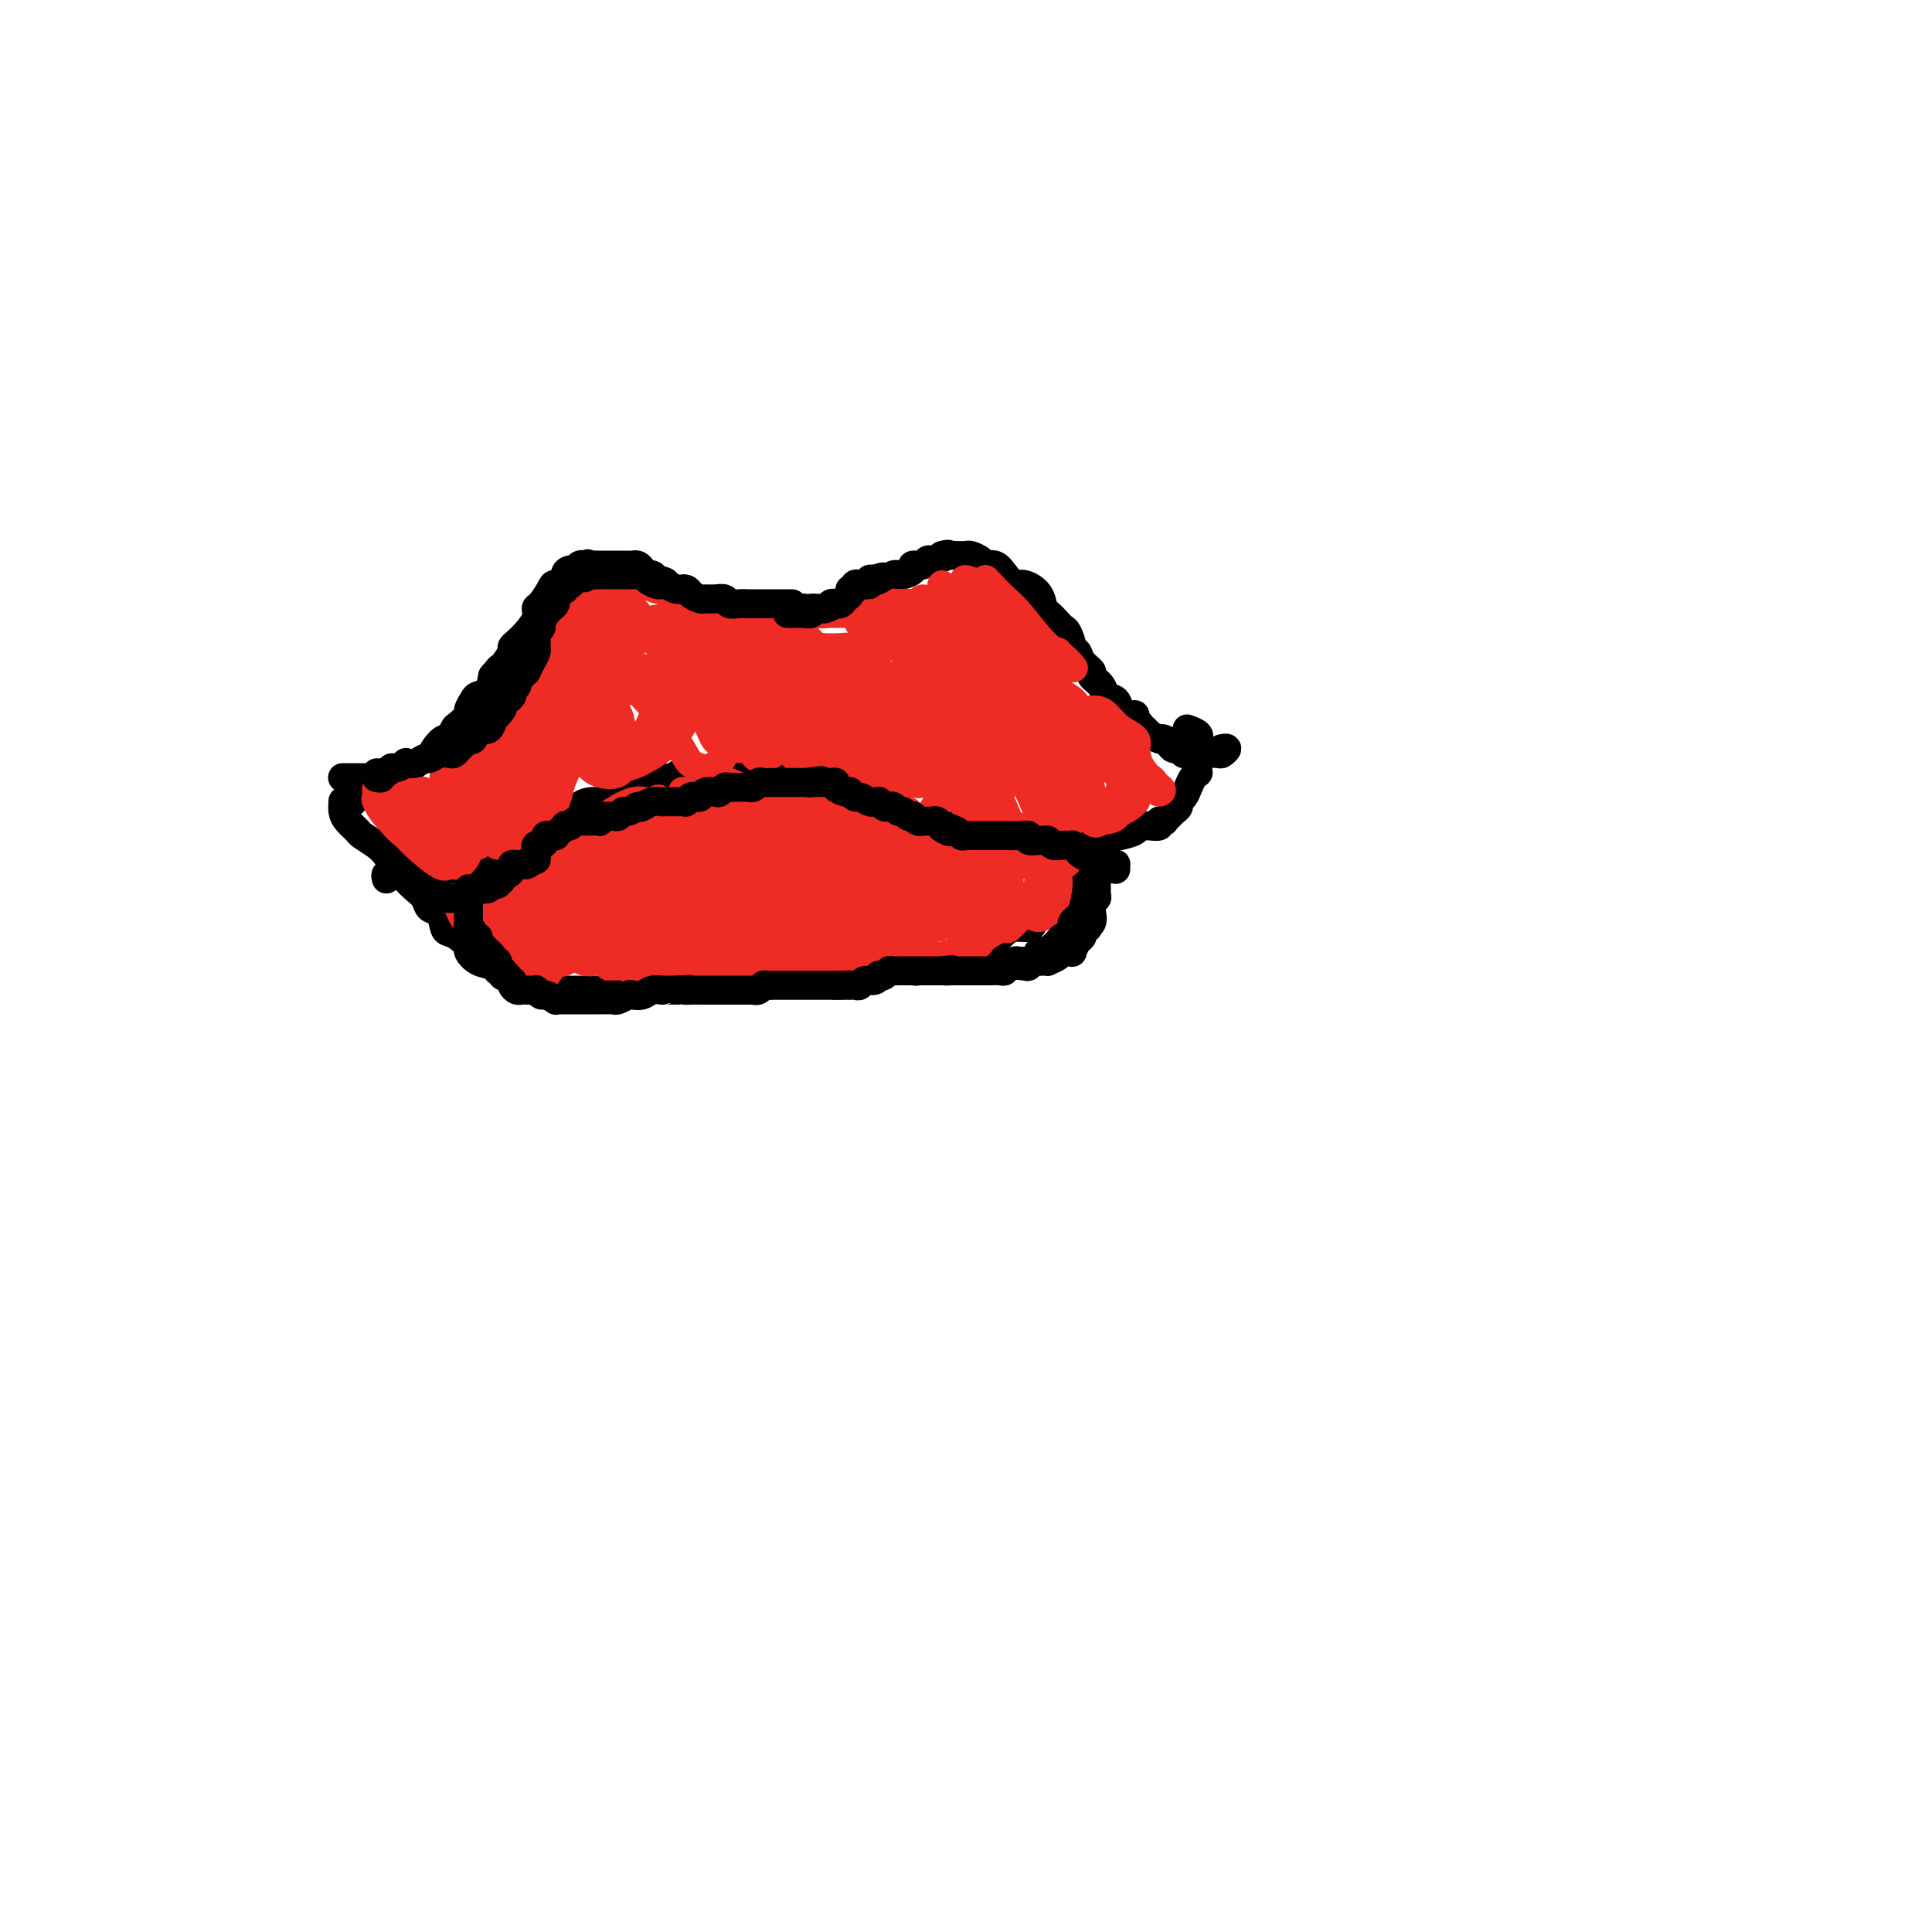 <svg viewBox='0 0 400 400' version='1.1' xmlns='http://www.w3.org/2000/svg' xmlns:xlink='http://www.w3.org/1999/xlink'><g fill='none' stroke='#000000' stroke-width='6' stroke-linecap='round' stroke-linejoin='round'><path d='M73,166c0.083,0.000 0.166,0.000 0,0c-0.166,-0.000 -0.580,-0.002 -1,0c-0.420,0.002 -0.845,0.006 -1,0c-0.155,-0.006 -0.040,-0.024 0,0c0.040,0.024 0.004,0.090 0,0c-0.004,-0.090 0.025,-0.337 0,0c-0.025,0.337 -0.102,1.259 0,2c0.102,0.741 0.383,1.300 1,2c0.617,0.700 1.569,1.541 2,2c0.431,0.459 0.341,0.538 1,1c0.659,0.462 2.067,1.308 3,2c0.933,0.692 1.390,1.229 2,2c0.610,0.771 1.371,1.776 2,2c0.629,0.224 1.124,-0.333 2,0c0.876,0.333 2.131,1.557 3,2c0.869,0.443 1.351,0.105 2,0c0.649,-0.105 1.466,0.021 2,0c0.534,-0.021 0.786,-0.190 2,0c1.214,0.190 3.390,0.740 4,1c0.610,0.260 -0.346,0.229 0,0c0.346,-0.229 1.994,-0.657 3,-1c1.006,-0.343 1.371,-0.603 2,-1c0.629,-0.397 1.521,-0.933 2,-1c0.479,-0.067 0.546,0.333 1,0c0.454,-0.333 1.297,-1.398 2,-2c0.703,-0.602 1.266,-0.739 2,-1c0.734,-0.261 1.638,-0.646 2,-1c0.362,-0.354 0.181,-0.677 0,-1'/><path d='M111,174c2.799,-1.360 2.795,-0.759 3,-1c0.205,-0.241 0.617,-1.325 1,-2c0.383,-0.675 0.735,-0.941 1,-1c0.265,-0.059 0.442,0.089 1,0c0.558,-0.089 1.496,-0.415 2,-1c0.504,-0.585 0.573,-1.427 1,-2c0.427,-0.573 1.213,-0.875 2,-1c0.787,-0.125 1.576,-0.071 2,0c0.424,0.071 0.485,0.160 1,0c0.515,-0.160 1.485,-0.567 2,-1c0.515,-0.433 0.574,-0.890 1,-1c0.426,-0.110 1.218,0.128 2,0c0.782,-0.128 1.553,-0.623 2,-1c0.447,-0.377 0.571,-0.636 1,-1c0.429,-0.364 1.164,-0.833 2,-1c0.836,-0.167 1.773,-0.031 2,0c0.227,0.031 -0.255,-0.044 0,0c0.255,0.044 1.248,0.208 2,0c0.752,-0.208 1.262,-0.788 2,-1c0.738,-0.212 1.702,-0.057 2,0c0.298,0.057 -0.072,0.015 0,0c0.072,-0.015 0.587,-0.003 1,0c0.413,0.003 0.726,-0.003 1,0c0.274,0.003 0.511,0.015 1,0c0.489,-0.015 1.230,-0.057 2,0c0.770,0.057 1.569,0.211 2,0c0.431,-0.211 0.494,-0.789 1,-1c0.506,-0.211 1.455,-0.057 2,0c0.545,0.057 0.685,0.015 1,0c0.315,-0.015 0.804,-0.004 1,0c0.196,0.004 0.098,0.002 0,0'/><path d='M155,159c3.350,-0.309 1.725,-0.083 1,0c-0.725,0.083 -0.549,0.023 0,0c0.549,-0.023 1.471,-0.007 2,0c0.529,0.007 0.667,0.006 1,0c0.333,-0.006 0.863,-0.016 1,0c0.137,0.016 -0.118,0.057 0,0c0.118,-0.057 0.608,-0.212 1,0c0.392,0.212 0.686,0.793 1,1c0.314,0.207 0.648,0.042 1,0c0.352,-0.042 0.724,0.041 1,0c0.276,-0.041 0.458,-0.204 1,0c0.542,0.204 1.445,0.776 2,1c0.555,0.224 0.763,0.102 1,0c0.237,-0.102 0.501,-0.182 1,0c0.499,0.182 1.231,0.627 2,1c0.769,0.373 1.575,0.673 2,1c0.425,0.327 0.470,0.679 1,1c0.530,0.321 1.546,0.611 2,1c0.454,0.389 0.347,0.877 1,1c0.653,0.123 2.066,-0.121 3,0c0.934,0.121 1.389,0.606 2,1c0.611,0.394 1.379,0.698 2,1c0.621,0.302 1.097,0.602 2,1c0.903,0.398 2.234,0.894 3,1c0.766,0.106 0.969,-0.178 2,0c1.031,0.178 2.891,0.818 4,1c1.109,0.182 1.466,-0.095 2,0c0.534,0.095 1.246,0.562 2,1c0.754,0.438 1.549,0.849 2,1c0.451,0.151 0.557,0.043 1,0c0.443,-0.043 1.221,-0.022 2,0'/><path d='M204,173c8.468,2.166 5.139,0.580 4,0c-1.139,-0.580 -0.089,-0.155 1,0c1.089,0.155 2.216,0.042 3,0c0.784,-0.042 1.225,-0.011 2,0c0.775,0.011 1.886,0.003 3,0c1.114,-0.003 2.233,-0.001 3,0c0.767,0.001 1.183,0.000 2,0c0.817,-0.000 2.034,0.001 3,0c0.966,-0.001 1.682,-0.003 2,0c0.318,0.003 0.237,0.011 1,0c0.763,-0.011 2.369,-0.041 3,0c0.631,0.041 0.286,0.154 1,0c0.714,-0.154 2.486,-0.576 3,-1c0.514,-0.424 -0.231,-0.849 0,-1c0.231,-0.151 1.439,-0.027 2,0c0.561,0.027 0.475,-0.045 1,0c0.525,0.045 1.660,0.205 2,0c0.340,-0.205 -0.117,-0.776 0,-1c0.117,-0.224 0.806,-0.101 1,0c0.194,0.101 -0.106,0.182 0,0c0.106,-0.182 0.620,-0.625 1,-1c0.380,-0.375 0.627,-0.681 1,-1c0.373,-0.319 0.873,-0.652 1,-1c0.127,-0.348 -0.120,-0.710 0,-1c0.120,-0.290 0.607,-0.508 1,-1c0.393,-0.492 0.694,-1.258 1,-2c0.306,-0.742 0.618,-1.458 1,-2c0.382,-0.542 0.834,-0.908 1,-1c0.166,-0.092 0.045,0.091 0,0c-0.045,-0.091 -0.013,-0.454 0,-1c0.013,-0.546 0.006,-1.273 0,-2'/><path d='M248,157c1.083,-1.979 0.290,-0.425 0,0c-0.290,0.425 -0.078,-0.279 0,-1c0.078,-0.721 0.020,-1.460 0,-2c-0.020,-0.540 -0.003,-0.879 0,-1c0.003,-0.121 -0.006,-0.022 0,0c0.006,0.022 0.029,-0.033 0,0c-0.029,0.033 -0.111,0.153 0,0c0.111,-0.153 0.414,-0.580 0,-1c-0.414,-0.420 -1.547,-0.834 -2,-1c-0.453,-0.166 -0.227,-0.083 0,0'/><path d='M71,161c0.024,0.000 0.048,0.000 0,0c-0.048,-0.000 -0.166,-0.000 0,0c0.166,0.000 0.618,0.000 1,0c0.382,-0.000 0.694,-0.000 1,0c0.306,0.000 0.607,0.000 1,0c0.393,-0.000 0.879,-0.000 1,0c0.121,0.000 -0.122,0.000 0,0c0.122,-0.000 0.609,-0.000 1,0c0.391,0.000 0.686,0.001 1,0c0.314,-0.001 0.647,-0.004 1,0c0.353,0.004 0.725,0.016 1,0c0.275,-0.016 0.453,-0.058 1,0c0.547,0.058 1.463,0.218 2,0c0.537,-0.218 0.693,-0.813 1,-1c0.307,-0.187 0.764,0.036 1,0c0.236,-0.036 0.252,-0.329 1,-1c0.748,-0.671 2.228,-1.719 3,-2c0.772,-0.281 0.837,0.205 1,0c0.163,-0.205 0.424,-1.100 1,-2c0.576,-0.900 1.469,-1.803 2,-2c0.531,-0.197 0.702,0.313 1,0c0.298,-0.313 0.724,-1.450 1,-2c0.276,-0.550 0.402,-0.515 1,-1c0.598,-0.485 1.670,-1.490 2,-2c0.330,-0.510 -0.080,-0.523 0,-1c0.080,-0.477 0.650,-1.416 1,-2c0.350,-0.584 0.479,-0.811 1,-1c0.521,-0.189 1.435,-0.340 2,-1c0.565,-0.660 0.783,-1.830 1,-3'/><path d='M102,140c2.365,-2.841 1.277,-1.443 1,-1c-0.277,0.443 0.257,-0.068 1,-1c0.743,-0.932 1.695,-2.283 2,-3c0.305,-0.717 -0.038,-0.798 0,-1c0.038,-0.202 0.457,-0.524 1,-1c0.543,-0.476 1.210,-1.104 2,-2c0.790,-0.896 1.702,-2.058 2,-3c0.298,-0.942 -0.017,-1.662 0,-2c0.017,-0.338 0.368,-0.293 1,-1c0.632,-0.707 1.545,-2.165 2,-3c0.455,-0.835 0.450,-1.046 1,-1c0.550,0.046 1.653,0.348 2,0c0.347,-0.348 -0.061,-1.347 0,-2c0.061,-0.653 0.593,-0.960 1,-1c0.407,-0.040 0.691,0.185 1,0c0.309,-0.185 0.644,-0.782 1,-1c0.356,-0.218 0.735,-0.058 1,0c0.265,0.058 0.418,0.016 1,0c0.582,-0.016 1.595,-0.004 2,0c0.405,0.004 0.201,0.001 0,0c-0.201,-0.001 -0.401,-0.000 0,0c0.401,0.000 1.403,0.000 2,0c0.597,-0.000 0.790,-0.001 1,0c0.210,0.001 0.437,0.003 1,0c0.563,-0.003 1.460,-0.011 2,0c0.540,0.011 0.722,0.041 1,0c0.278,-0.041 0.652,-0.152 1,0c0.348,0.152 0.671,0.566 1,1c0.329,0.434 0.666,0.886 1,1c0.334,0.114 0.667,-0.110 1,0c0.333,0.110 0.667,0.555 1,1'/><path d='M136,120c3.020,0.532 1.569,0.861 1,1c-0.569,0.139 -0.255,0.089 0,0c0.255,-0.089 0.450,-0.217 1,0c0.550,0.217 1.454,0.780 2,1c0.546,0.220 0.733,0.096 1,0c0.267,-0.096 0.614,-0.165 1,0c0.386,0.165 0.809,0.565 1,1c0.191,0.435 0.148,0.905 0,1c-0.148,0.095 -0.401,-0.185 0,0c0.401,0.185 1.456,0.834 2,1c0.544,0.166 0.579,-0.152 1,0c0.421,0.152 1.230,0.773 2,1c0.770,0.227 1.502,0.060 2,0c0.498,-0.060 0.763,-0.012 1,0c0.237,0.012 0.445,-0.011 1,0c0.555,0.011 1.458,0.055 2,0c0.542,-0.055 0.722,-0.211 1,0c0.278,0.211 0.653,0.789 1,1c0.347,0.211 0.665,0.057 1,0c0.335,-0.057 0.685,-0.015 1,0c0.315,0.015 0.595,0.004 1,0c0.405,-0.004 0.936,-0.001 1,0c0.064,0.001 -0.338,0.001 0,0c0.338,-0.001 1.418,-0.004 2,0c0.582,0.004 0.667,0.015 1,0c0.333,-0.015 0.915,-0.057 1,0c0.085,0.057 -0.328,0.211 0,0c0.328,-0.211 1.397,-0.789 2,-1c0.603,-0.211 0.739,-0.057 1,0c0.261,0.057 0.646,0.016 1,0c0.354,-0.016 0.677,-0.008 1,0'/><path d='M169,126c3.201,0.004 0.702,0.015 0,0c-0.702,-0.015 0.393,-0.056 1,0c0.607,0.056 0.727,0.208 1,0c0.273,-0.208 0.699,-0.777 1,-1c0.301,-0.223 0.476,-0.098 1,0c0.524,0.098 1.398,0.171 2,0c0.602,-0.171 0.931,-0.585 1,-1c0.069,-0.415 -0.122,-0.829 0,-1c0.122,-0.171 0.559,-0.098 1,0c0.441,0.098 0.888,0.222 1,0c0.112,-0.222 -0.111,-0.791 0,-1c0.111,-0.209 0.554,-0.060 1,0c0.446,0.060 0.893,0.031 1,0c0.107,-0.031 -0.126,-0.064 0,0c0.126,0.064 0.611,0.223 1,0c0.389,-0.223 0.683,-0.830 1,-1c0.317,-0.170 0.659,0.098 1,0c0.341,-0.098 0.681,-0.561 1,-1c0.319,-0.439 0.615,-0.852 1,-1c0.385,-0.148 0.858,-0.030 1,0c0.142,0.030 -0.046,-0.030 0,0c0.046,0.030 0.327,0.148 1,0c0.673,-0.148 1.738,-0.561 2,-1c0.262,-0.439 -0.281,-0.902 0,-1c0.281,-0.098 1.385,0.170 2,0c0.615,-0.170 0.743,-0.776 1,-1c0.257,-0.224 0.645,-0.064 1,0c0.355,0.064 0.678,0.032 1,0'/><path d='M194,116c4.058,-1.774 1.702,-1.208 1,-1c-0.702,0.208 0.250,0.058 1,0c0.750,-0.058 1.299,-0.026 2,0c0.701,0.026 1.553,0.044 2,0c0.447,-0.044 0.490,-0.150 1,0c0.510,0.150 1.488,0.556 2,1c0.512,0.444 0.559,0.927 1,1c0.441,0.073 1.277,-0.263 2,0c0.723,0.263 1.332,1.125 2,2c0.668,0.875 1.396,1.763 2,2c0.604,0.237 1.083,-0.179 2,0c0.917,0.179 2.273,0.951 3,2c0.727,1.049 0.824,2.373 1,3c0.176,0.627 0.429,0.556 1,1c0.571,0.444 1.458,1.401 2,2c0.542,0.599 0.737,0.838 1,1c0.263,0.162 0.594,0.245 1,1c0.406,0.755 0.887,2.181 1,3c0.113,0.819 -0.143,1.031 0,1c0.143,-0.031 0.686,-0.304 1,0c0.314,0.304 0.397,1.185 1,2c0.603,0.815 1.724,1.565 2,2c0.276,0.435 -0.292,0.554 0,1c0.292,0.446 1.444,1.220 2,2c0.556,0.780 0.517,1.567 1,2c0.483,0.433 1.488,0.511 2,1c0.512,0.489 0.532,1.388 1,2c0.468,0.612 1.383,0.937 2,1c0.617,0.063 0.935,-0.137 1,0c0.065,0.137 -0.124,0.611 0,1c0.124,0.389 0.562,0.695 1,1'/><path d='M236,150c3.448,4.359 1.568,1.756 1,1c-0.568,-0.756 0.176,0.336 1,1c0.824,0.664 1.726,0.900 2,1c0.274,0.100 -0.081,0.064 0,0c0.081,-0.064 0.599,-0.157 1,0c0.401,0.157 0.685,0.564 1,1c0.315,0.436 0.662,0.901 1,1c0.338,0.099 0.669,-0.170 1,0c0.331,0.170 0.663,0.778 1,1c0.337,0.222 0.680,0.060 1,0c0.320,-0.060 0.618,-0.016 1,0c0.382,0.016 0.847,0.005 1,0c0.153,-0.005 -0.007,-0.005 0,0c0.007,0.005 0.180,0.015 1,0c0.820,-0.015 2.286,-0.057 3,0c0.714,0.057 0.676,0.211 1,0c0.324,-0.211 1.010,-0.788 1,-1c-0.010,-0.212 -0.717,-0.061 -1,0c-0.283,0.061 -0.141,0.030 0,0'/><path d='M80,182c-0.122,-0.445 -0.244,-0.890 0,-1c0.244,-0.110 0.853,0.115 1,0c0.147,-0.115 -0.167,-0.568 0,-1c0.167,-0.432 0.816,-0.841 1,-1c0.184,-0.159 -0.096,-0.069 0,0c0.096,0.069 0.567,0.115 1,0c0.433,-0.115 0.827,-0.393 1,0c0.173,0.393 0.125,1.458 0,2c-0.125,0.542 -0.328,0.563 0,1c0.328,0.437 1.187,1.290 2,2c0.813,0.710 1.579,1.276 2,2c0.421,0.724 0.496,1.608 1,2c0.504,0.392 1.435,0.294 2,1c0.565,0.706 0.763,2.215 1,3c0.237,0.785 0.513,0.844 1,1c0.487,0.156 1.185,0.409 2,1c0.815,0.591 1.749,1.522 2,2c0.251,0.478 -0.179,0.504 0,1c0.179,0.496 0.968,1.461 2,2c1.032,0.539 2.307,0.651 3,1c0.693,0.349 0.805,0.934 1,1c0.195,0.066 0.472,-0.386 1,0c0.528,0.386 1.306,1.608 2,2c0.694,0.392 1.302,-0.048 2,0c0.698,0.048 1.485,0.585 2,1c0.515,0.415 0.757,0.707 1,1'/><path d='M111,205c1.700,0.928 -0.051,0.249 0,0c0.051,-0.249 1.905,-0.067 3,0c1.095,0.067 1.432,0.018 2,0c0.568,-0.018 1.367,-0.005 2,0c0.633,0.005 1.100,0.001 2,0c0.900,-0.001 2.233,0.001 3,0c0.767,-0.001 0.968,-0.004 2,0c1.032,0.004 2.893,0.015 4,0c1.107,-0.015 1.458,-0.057 2,0c0.542,0.057 1.273,0.211 2,0c0.727,-0.211 1.450,-0.788 2,-1c0.550,-0.212 0.928,-0.061 2,0c1.072,0.061 2.839,0.030 4,0c1.161,-0.030 1.715,-0.061 2,0c0.285,0.061 0.302,0.212 1,0c0.698,-0.212 2.079,-0.789 3,-1c0.921,-0.211 1.382,-0.055 2,0c0.618,0.055 1.392,0.011 2,0c0.608,-0.011 1.050,0.011 2,0c0.950,-0.011 2.408,-0.056 3,0c0.592,0.056 0.318,0.211 1,0c0.682,-0.211 2.318,-0.789 3,-1c0.682,-0.211 0.408,-0.057 1,0c0.592,0.057 2.051,0.015 3,0c0.949,-0.015 1.389,-0.004 2,0c0.611,0.004 1.392,0.001 2,0c0.608,-0.001 1.041,-0.000 1,0c-0.041,0.000 -0.557,0.000 0,0c0.557,-0.000 2.189,-0.000 3,0c0.811,0.000 0.803,0.000 1,0c0.197,-0.000 0.598,-0.000 1,0'/><path d='M174,202c10.143,-0.460 3.999,-0.109 2,0c-1.999,0.109 0.146,-0.023 1,0c0.854,0.023 0.417,0.202 1,0c0.583,-0.202 2.184,-0.786 3,-1c0.816,-0.214 0.845,-0.057 1,0c0.155,0.057 0.436,0.015 1,0c0.564,-0.015 1.412,-0.004 2,0c0.588,0.004 0.917,0.002 1,0c0.083,-0.002 -0.078,-0.004 0,0c0.078,0.004 0.397,0.015 1,0c0.603,-0.015 1.491,-0.056 2,0c0.509,0.056 0.640,0.207 1,0c0.360,-0.207 0.951,-0.774 2,-1c1.049,-0.226 2.557,-0.112 3,0c0.443,0.112 -0.179,0.224 0,0c0.179,-0.224 1.161,-0.782 2,-1c0.839,-0.218 1.537,-0.095 2,0c0.463,0.095 0.690,0.163 1,0c0.310,-0.163 0.702,-0.558 1,-1c0.298,-0.442 0.501,-0.931 1,-1c0.499,-0.069 1.293,0.284 2,0c0.707,-0.284 1.327,-1.203 2,-2c0.673,-0.797 1.399,-1.470 2,-2c0.601,-0.530 1.078,-0.916 2,-1c0.922,-0.084 2.289,0.133 3,0c0.711,-0.133 0.767,-0.617 1,-1c0.233,-0.383 0.642,-0.666 1,-1c0.358,-0.334 0.663,-0.718 1,-1c0.337,-0.282 0.706,-0.460 1,-1c0.294,-0.540 0.513,-1.440 1,-2c0.487,-0.560 1.244,-0.780 2,-1'/><path d='M220,185c3.414,-2.344 1.450,-1.205 1,-1c-0.450,0.205 0.615,-0.523 1,-1c0.385,-0.477 0.091,-0.701 0,-1c-0.091,-0.299 0.022,-0.671 0,-1c-0.022,-0.329 -0.178,-0.613 0,-1c0.178,-0.387 0.692,-0.877 1,-1c0.308,-0.123 0.412,0.121 1,0c0.588,-0.121 1.660,-0.607 2,-1c0.340,-0.393 -0.053,-0.694 0,-1c0.053,-0.306 0.550,-0.618 1,-1c0.450,-0.382 0.852,-0.834 1,-1c0.148,-0.166 0.042,-0.048 0,0c-0.042,0.048 -0.021,0.024 0,0'/><path d='M228,175c-0.200,0.089 -0.400,0.178 -1,1c-0.600,0.822 -1.600,2.378 -2,3c-0.400,0.622 -0.200,0.311 0,0'/></g>
<g fill='none' stroke='#EE2B24' stroke-width='6' stroke-linecap='round' stroke-linejoin='round'><path d='M106,181c0.083,0.428 0.166,0.857 0,1c-0.166,0.143 -0.580,0.001 -1,0c-0.420,-0.001 -0.845,0.140 -1,0c-0.155,-0.140 -0.038,-0.560 0,0c0.038,0.560 -0.001,2.099 0,3c0.001,0.901 0.041,1.165 0,2c-0.041,0.835 -0.165,2.243 0,3c0.165,0.757 0.618,0.865 1,2c0.382,1.135 0.692,3.298 1,4c0.308,0.702 0.612,-0.057 1,0c0.388,0.057 0.858,0.931 1,1c0.142,0.069 -0.045,-0.668 0,-1c0.045,-0.332 0.321,-0.259 0,-1c-0.321,-0.741 -1.239,-2.295 -2,-3c-0.761,-0.705 -1.367,-0.562 -2,-1c-0.633,-0.438 -1.295,-1.456 -2,-2c-0.705,-0.544 -1.455,-0.615 -2,-1c-0.545,-0.385 -0.887,-1.083 -1,-1c-0.113,0.083 0.002,0.947 0,1c-0.002,0.053 -0.122,-0.705 0,0c0.122,0.705 0.485,2.873 1,4c0.515,1.127 1.181,1.213 2,2c0.819,0.787 1.789,2.275 2,3c0.211,0.725 -0.339,0.686 0,1c0.339,0.314 1.565,0.981 2,1c0.435,0.019 0.079,-0.610 0,-1c-0.079,-0.390 0.120,-0.540 0,-1c-0.120,-0.460 -0.560,-1.230 -1,-2'/><path d='M105,195c-0.305,-1.068 -0.569,-1.737 -1,-3c-0.431,-1.263 -1.029,-3.119 -2,-4c-0.971,-0.881 -2.314,-0.786 -3,-1c-0.686,-0.214 -0.714,-0.737 -1,-1c-0.286,-0.263 -0.831,-0.265 -1,0c-0.169,0.265 0.037,0.798 0,1c-0.037,0.202 -0.319,0.072 0,1c0.319,0.928 1.238,2.914 2,4c0.762,1.086 1.367,1.273 2,2c0.633,0.727 1.293,1.994 2,3c0.707,1.006 1.459,1.752 2,2c0.541,0.248 0.870,-0.001 1,0c0.130,0.001 0.059,0.254 0,0c-0.059,-0.254 -0.107,-1.013 0,-2c0.107,-0.987 0.370,-2.202 0,-3c-0.370,-0.798 -1.373,-1.180 -2,-2c-0.627,-0.820 -0.876,-2.077 -2,-3c-1.124,-0.923 -3.122,-1.511 -4,-2c-0.878,-0.489 -0.638,-0.881 -1,-1c-0.362,-0.119 -1.328,0.033 -2,0c-0.672,-0.033 -1.050,-0.252 -1,0c0.050,0.252 0.527,0.974 1,2c0.473,1.026 0.942,2.355 2,3c1.058,0.645 2.703,0.604 4,1c1.297,0.396 2.244,1.228 3,2c0.756,0.772 1.322,1.484 2,2c0.678,0.516 1.469,0.837 2,1c0.531,0.163 0.802,0.167 1,0c0.198,-0.167 0.323,-0.507 0,-1c-0.323,-0.493 -1.092,-1.141 -2,-2c-0.908,-0.859 -1.954,-1.930 -3,-3'/><path d='M104,191c-1.287,-1.337 -2.005,-1.678 -3,-2c-0.995,-0.322 -2.266,-0.625 -3,-1c-0.734,-0.375 -0.929,-0.821 -1,-1c-0.071,-0.179 -0.016,-0.091 0,0c0.016,0.091 -0.007,0.185 0,1c0.007,0.815 0.045,2.352 1,3c0.955,0.648 2.827,0.408 4,1c1.173,0.592 1.649,2.016 2,3c0.351,0.984 0.579,1.528 2,2c1.421,0.472 4.036,0.871 5,1c0.964,0.129 0.277,-0.011 0,0c-0.277,0.011 -0.144,0.174 0,-1c0.144,-1.174 0.297,-3.685 0,-5c-0.297,-1.315 -1.046,-1.436 -2,-2c-0.954,-0.564 -2.113,-1.573 -3,-3c-0.887,-1.427 -1.502,-3.274 -2,-4c-0.498,-0.726 -0.879,-0.331 -1,0c-0.121,0.331 0.019,0.600 0,1c-0.019,0.400 -0.198,0.932 0,2c0.198,1.068 0.774,2.672 1,4c0.226,1.328 0.101,2.379 1,4c0.899,1.621 2.822,3.812 4,5c1.178,1.188 1.609,1.372 2,2c0.391,0.628 0.740,1.701 1,2c0.260,0.299 0.432,-0.176 1,-1c0.568,-0.824 1.533,-1.996 2,-3c0.467,-1.004 0.437,-1.838 0,-3c-0.437,-1.162 -1.282,-2.652 -2,-4c-0.718,-1.348 -1.309,-2.555 -2,-4c-0.691,-1.445 -1.483,-3.127 -2,-4c-0.517,-0.873 -0.758,-0.936 -1,-1'/><path d='M108,183c-1.301,-2.353 -1.055,-0.237 -1,1c0.055,1.237 -0.081,1.595 0,2c0.081,0.405 0.379,0.858 1,2c0.621,1.142 1.566,2.972 2,4c0.434,1.028 0.358,1.253 1,2c0.642,0.747 2.001,2.016 3,3c0.999,0.984 1.638,1.683 2,2c0.362,0.317 0.449,0.250 1,0c0.551,-0.250 1.568,-0.684 2,-2c0.432,-1.316 0.281,-3.513 0,-5c-0.281,-1.487 -0.692,-2.262 -1,-3c-0.308,-0.738 -0.514,-1.439 -1,-3c-0.486,-1.561 -1.253,-3.984 -2,-5c-0.747,-1.016 -1.475,-0.627 -2,-1c-0.525,-0.373 -0.846,-1.507 -1,-1c-0.154,0.507 -0.141,2.657 0,4c0.141,1.343 0.412,1.880 1,3c0.588,1.120 1.495,2.822 2,4c0.505,1.178 0.608,1.831 1,3c0.392,1.169 1.071,2.855 2,4c0.929,1.145 2.106,1.749 3,2c0.894,0.251 1.504,0.148 2,0c0.496,-0.148 0.879,-0.340 1,-1c0.121,-0.660 -0.018,-1.787 0,-3c0.018,-1.213 0.193,-2.511 0,-4c-0.193,-1.489 -0.756,-3.167 -2,-5c-1.244,-1.833 -3.170,-3.820 -4,-5c-0.830,-1.180 -0.563,-1.553 -1,-2c-0.437,-0.447 -1.579,-0.966 -2,-1c-0.421,-0.034 -0.120,0.419 0,1c0.120,0.581 0.060,1.291 0,2'/><path d='M115,181c0.202,1.370 0.706,3.295 1,5c0.294,1.705 0.376,3.190 1,4c0.624,0.810 1.789,0.944 3,2c1.211,1.056 2.468,3.034 3,4c0.532,0.966 0.337,0.920 1,1c0.663,0.080 2.182,0.288 3,0c0.818,-0.288 0.935,-1.070 1,-2c0.065,-0.930 0.077,-2.007 0,-3c-0.077,-0.993 -0.245,-1.903 -1,-4c-0.755,-2.097 -2.097,-5.382 -3,-7c-0.903,-1.618 -1.367,-1.570 -2,-2c-0.633,-0.430 -1.437,-1.338 -2,-2c-0.563,-0.662 -0.887,-1.079 -1,-1c-0.113,0.079 -0.015,0.654 0,2c0.015,1.346 -0.053,3.462 0,5c0.053,1.538 0.226,2.498 1,4c0.774,1.502 2.147,3.546 3,5c0.853,1.454 1.185,2.317 2,3c0.815,0.683 2.113,1.185 3,2c0.887,0.815 1.364,1.944 2,2c0.636,0.056 1.433,-0.962 2,-2c0.567,-1.038 0.905,-2.096 1,-3c0.095,-0.904 -0.053,-1.653 0,-3c0.053,-1.347 0.306,-3.293 0,-5c-0.306,-1.707 -1.171,-3.177 -2,-5c-0.829,-1.823 -1.620,-3.999 -3,-5c-1.380,-1.001 -3.348,-0.826 -4,-1c-0.652,-0.174 0.011,-0.696 0,0c-0.011,0.696 -0.695,2.610 -1,4c-0.305,1.390 -0.230,2.254 0,4c0.230,1.746 0.615,4.373 1,7'/><path d='M124,190c0.294,3.241 1.029,3.844 2,5c0.971,1.156 2.179,2.866 3,4c0.821,1.134 1.254,1.693 2,2c0.746,0.307 1.806,0.361 3,0c1.194,-0.361 2.521,-1.138 3,-2c0.479,-0.862 0.108,-1.811 0,-3c-0.108,-1.189 0.045,-2.620 0,-5c-0.045,-2.380 -0.288,-5.711 -1,-8c-0.712,-2.289 -1.894,-3.536 -3,-5c-1.106,-1.464 -2.135,-3.144 -3,-4c-0.865,-0.856 -1.564,-0.888 -2,-1c-0.436,-0.112 -0.609,-0.306 -1,0c-0.391,0.306 -1.000,1.111 -1,3c0.000,1.889 0.610,4.864 1,7c0.390,2.136 0.561,3.435 1,5c0.439,1.565 1.146,3.397 2,5c0.854,1.603 1.854,2.978 3,4c1.146,1.022 2.438,1.692 3,2c0.562,0.308 0.395,0.256 1,0c0.605,-0.256 1.983,-0.715 3,-2c1.017,-1.285 1.672,-3.397 2,-5c0.328,-1.603 0.330,-2.699 0,-5c-0.330,-2.301 -0.992,-5.809 -2,-8c-1.008,-2.191 -2.361,-3.066 -3,-4c-0.639,-0.934 -0.565,-1.928 -1,-3c-0.435,-1.072 -1.379,-2.224 -2,-2c-0.621,0.224 -0.921,1.822 -1,3c-0.079,1.178 0.061,1.934 0,3c-0.061,1.066 -0.324,2.441 0,4c0.324,1.559 1.235,3.303 2,5c0.765,1.697 1.382,3.349 2,5'/><path d='M137,190c0.702,3.599 0.958,2.596 2,3c1.042,0.404 2.870,2.214 4,3c1.130,0.786 1.561,0.547 2,0c0.439,-0.547 0.886,-1.401 1,-2c0.114,-0.599 -0.105,-0.942 0,-3c0.105,-2.058 0.534,-5.831 0,-8c-0.534,-2.169 -2.031,-2.733 -3,-4c-0.969,-1.267 -1.409,-3.238 -3,-5c-1.591,-1.762 -4.333,-3.316 -6,-4c-1.667,-0.684 -2.260,-0.498 -3,0c-0.740,0.498 -1.629,1.308 -2,3c-0.371,1.692 -0.226,4.265 0,5c0.226,0.735 0.532,-0.370 1,1c0.468,1.370 1.098,5.215 2,7c0.902,1.785 2.075,1.510 3,2c0.925,0.490 1.601,1.745 2,2c0.399,0.255 0.523,-0.489 1,-1c0.477,-0.511 1.309,-0.789 2,-2c0.691,-1.211 1.241,-3.354 1,-5c-0.241,-1.646 -1.274,-2.796 -2,-4c-0.726,-1.204 -1.144,-2.461 -2,-4c-0.856,-1.539 -2.151,-3.360 -4,-4c-1.849,-0.640 -4.254,-0.098 -5,0c-0.746,0.098 0.167,-0.249 0,0c-0.167,0.249 -1.414,1.093 -2,2c-0.586,0.907 -0.512,1.877 0,3c0.512,1.123 1.460,2.400 2,3c0.540,0.600 0.670,0.522 1,1c0.330,0.478 0.858,1.513 2,2c1.142,0.487 2.898,0.425 4,0c1.102,-0.425 1.551,-1.212 2,-2'/><path d='M137,179c0.941,-0.317 0.294,-0.109 0,-1c-0.294,-0.891 -0.233,-2.879 0,-4c0.233,-1.121 0.640,-1.374 0,-2c-0.640,-0.626 -2.327,-1.623 -3,-2c-0.673,-0.377 -0.333,-0.132 -1,0c-0.667,0.132 -2.343,0.152 -3,1c-0.657,0.848 -0.296,2.524 0,4c0.296,1.476 0.527,2.750 1,4c0.473,1.250 1.187,2.475 2,4c0.813,1.525 1.727,3.351 3,5c1.273,1.649 2.907,3.122 4,4c1.093,0.878 1.645,1.160 2,1c0.355,-0.160 0.514,-0.764 1,-1c0.486,-0.236 1.299,-0.105 2,-1c0.701,-0.895 1.292,-2.814 1,-5c-0.292,-2.186 -1.465,-4.637 -2,-7c-0.535,-2.363 -0.431,-4.639 -1,-6c-0.569,-1.361 -1.813,-1.808 -3,-3c-1.187,-1.192 -2.319,-3.130 -3,-4c-0.681,-0.870 -0.911,-0.674 -1,0c-0.089,0.674 -0.038,1.825 0,3c0.038,1.175 0.062,2.373 0,4c-0.062,1.627 -0.211,3.682 1,6c1.211,2.318 3.780,4.897 5,7c1.220,2.103 1.091,3.728 2,5c0.909,1.272 2.857,2.190 4,3c1.143,0.810 1.480,1.513 2,2c0.520,0.487 1.222,0.759 2,0c0.778,-0.759 1.633,-2.551 2,-4c0.367,-1.449 0.248,-2.557 0,-4c-0.248,-1.443 -0.624,-3.222 -1,-5'/><path d='M153,183c-0.738,-2.987 -2.082,-5.955 -3,-8c-0.918,-2.045 -1.409,-3.166 -2,-4c-0.591,-0.834 -1.280,-1.381 -2,-2c-0.720,-0.619 -1.470,-1.311 -2,-1c-0.530,0.311 -0.839,1.623 -1,3c-0.161,1.377 -0.172,2.819 0,4c0.172,1.181 0.529,2.102 1,4c0.471,1.898 1.056,4.772 2,7c0.944,2.228 2.246,3.811 3,5c0.754,1.189 0.959,1.986 2,3c1.041,1.014 2.917,2.245 4,3c1.083,0.755 1.372,1.035 2,0c0.628,-1.035 1.593,-3.384 2,-5c0.407,-1.616 0.255,-2.498 0,-4c-0.255,-1.502 -0.612,-3.623 -1,-5c-0.388,-1.377 -0.807,-2.009 -2,-4c-1.193,-1.991 -3.158,-5.340 -4,-7c-0.842,-1.660 -0.559,-1.630 -1,-2c-0.441,-0.370 -1.605,-1.138 -2,-1c-0.395,0.138 -0.020,1.182 0,2c0.020,0.818 -0.314,1.409 0,4c0.314,2.591 1.277,7.183 2,10c0.723,2.817 1.205,3.858 2,6c0.795,2.142 1.901,5.383 3,7c1.099,1.617 2.190,1.609 3,2c0.810,0.391 1.340,1.180 2,1c0.660,-0.180 1.450,-1.330 2,-2c0.550,-0.670 0.859,-0.860 1,-3c0.141,-2.140 0.115,-6.230 0,-9c-0.115,-2.770 -0.319,-4.220 -1,-6c-0.681,-1.780 -1.841,-3.890 -3,-6'/><path d='M160,175c-0.971,-4.212 -1.899,-2.741 -3,-3c-1.101,-0.259 -2.374,-2.248 -3,-3c-0.626,-0.752 -0.604,-0.267 -1,0c-0.396,0.267 -1.210,0.316 -1,2c0.210,1.684 1.445,5.003 2,7c0.555,1.997 0.431,2.670 1,4c0.569,1.330 1.830,3.316 3,5c1.170,1.684 2.247,3.066 3,4c0.753,0.934 1.182,1.419 2,2c0.818,0.581 2.026,1.258 3,1c0.974,-0.258 1.716,-1.450 2,-2c0.284,-0.550 0.112,-0.457 0,-2c-0.112,-1.543 -0.162,-4.720 -1,-7c-0.838,-2.280 -2.463,-3.661 -3,-5c-0.537,-1.339 0.014,-2.634 -1,-5c-1.014,-2.366 -3.592,-5.803 -5,-7c-1.408,-1.197 -1.645,-0.154 -2,0c-0.355,0.154 -0.827,-0.581 -1,0c-0.173,0.581 -0.048,2.478 0,4c0.048,1.522 0.020,2.671 1,5c0.980,2.329 2.969,5.839 4,8c1.031,2.161 1.106,2.973 2,5c0.894,2.027 2.608,5.270 4,7c1.392,1.730 2.462,1.946 3,2c0.538,0.054 0.544,-0.053 1,0c0.456,0.053 1.361,0.267 2,-1c0.639,-1.267 1.011,-4.013 1,-6c-0.011,-1.987 -0.405,-3.213 -1,-5c-0.595,-1.787 -1.391,-4.135 -2,-6c-0.609,-1.865 -1.031,-3.247 -2,-5c-0.969,-1.753 -2.484,-3.876 -4,-6'/><path d='M164,168c-1.639,-3.156 -1.735,-2.545 -2,-2c-0.265,0.545 -0.698,1.023 -1,2c-0.302,0.977 -0.474,2.451 0,4c0.474,1.549 1.596,3.171 2,5c0.404,1.829 0.092,3.866 1,6c0.908,2.134 3.035,4.366 4,6c0.965,1.634 0.767,2.669 2,4c1.233,1.331 3.897,2.959 5,4c1.103,1.041 0.646,1.494 1,1c0.354,-0.494 1.518,-1.936 2,-3c0.482,-1.064 0.283,-1.749 0,-4c-0.283,-2.251 -0.649,-6.067 -1,-8c-0.351,-1.933 -0.686,-1.981 -1,-3c-0.314,-1.019 -0.607,-3.009 -2,-5c-1.393,-1.991 -3.887,-3.985 -5,-5c-1.113,-1.015 -0.844,-1.053 -1,-1c-0.156,0.053 -0.737,0.196 -1,1c-0.263,0.804 -0.208,2.270 0,4c0.208,1.730 0.568,3.725 1,5c0.432,1.275 0.936,1.831 2,4c1.064,2.169 2.688,5.950 4,8c1.312,2.050 2.312,2.369 3,3c0.688,0.631 1.065,1.575 2,2c0.935,0.425 2.429,0.330 3,0c0.571,-0.330 0.218,-0.896 0,-2c-0.218,-1.104 -0.302,-2.747 0,-4c0.302,-1.253 0.990,-2.115 0,-4c-0.990,-1.885 -3.657,-4.794 -5,-7c-1.343,-2.206 -1.362,-3.709 -2,-5c-0.638,-1.291 -1.897,-2.369 -3,-3c-1.103,-0.631 -2.052,-0.816 -3,-1'/><path d='M169,170c-1.988,-2.715 -0.459,-1.502 0,0c0.459,1.502 -0.153,3.294 0,5c0.153,1.706 1.073,3.327 2,5c0.927,1.673 1.863,3.396 3,6c1.137,2.604 2.476,6.087 4,8c1.524,1.913 3.233,2.257 4,3c0.767,0.743 0.591,1.886 1,2c0.409,0.114 1.403,-0.802 2,-2c0.597,-1.198 0.797,-2.677 1,-4c0.203,-1.323 0.409,-2.491 0,-4c-0.409,-1.509 -1.434,-3.359 -2,-5c-0.566,-1.641 -0.675,-3.073 -2,-5c-1.325,-1.927 -3.868,-4.348 -5,-6c-1.132,-1.652 -0.853,-2.536 -1,-3c-0.147,-0.464 -0.720,-0.507 -1,0c-0.280,0.507 -0.266,1.563 0,3c0.266,1.437 0.785,3.254 1,5c0.215,1.746 0.126,3.419 1,5c0.874,1.581 2.711,3.069 4,5c1.289,1.931 2.029,4.305 3,6c0.971,1.695 2.171,2.709 3,3c0.829,0.291 1.285,-0.142 2,0c0.715,0.142 1.690,0.860 2,0c0.310,-0.860 -0.043,-3.299 0,-5c0.043,-1.701 0.482,-2.666 0,-5c-0.482,-2.334 -1.884,-6.038 -3,-8c-1.116,-1.962 -1.945,-2.180 -3,-3c-1.055,-0.820 -2.334,-2.240 -3,-3c-0.666,-0.760 -0.718,-0.858 -1,-1c-0.282,-0.142 -0.795,-0.326 -1,0c-0.205,0.326 -0.103,1.163 0,2'/><path d='M180,174c-0.889,0.165 0.889,3.079 2,5c1.111,1.921 1.554,2.850 2,4c0.446,1.150 0.894,2.519 2,4c1.106,1.481 2.868,3.072 4,4c1.132,0.928 1.632,1.193 2,1c0.368,-0.193 0.605,-0.845 1,-2c0.395,-1.155 0.949,-2.812 1,-4c0.051,-1.188 -0.400,-1.907 -1,-3c-0.600,-1.093 -1.347,-2.560 -2,-4c-0.653,-1.440 -1.211,-2.853 -2,-4c-0.789,-1.147 -1.810,-2.029 -3,-3c-1.190,-0.971 -2.548,-2.031 -3,-2c-0.452,0.031 0.003,1.151 0,2c-0.003,0.849 -0.465,1.426 0,3c0.465,1.574 1.858,4.146 3,6c1.142,1.854 2.033,2.989 3,4c0.967,1.011 2.011,1.897 3,3c0.989,1.103 1.924,2.423 3,3c1.076,0.577 2.295,0.412 3,0c0.705,-0.412 0.897,-1.072 1,-2c0.103,-0.928 0.116,-2.124 0,-3c-0.116,-0.876 -0.360,-1.431 -1,-3c-0.640,-1.569 -1.675,-4.152 -3,-6c-1.325,-1.848 -2.941,-2.961 -4,-4c-1.059,-1.039 -1.562,-2.004 -2,-2c-0.438,0.004 -0.812,0.977 -1,2c-0.188,1.023 -0.191,2.097 0,3c0.191,0.903 0.577,1.634 1,3c0.423,1.366 0.883,3.368 2,5c1.117,1.632 2.891,2.895 4,4c1.109,1.105 1.555,2.053 2,3'/><path d='M197,191c2.102,2.169 3.357,1.592 4,1c0.643,-0.592 0.674,-1.197 1,-2c0.326,-0.803 0.947,-1.803 1,-3c0.053,-1.197 -0.462,-2.590 -1,-4c-0.538,-1.410 -1.098,-2.835 -2,-4c-0.902,-1.165 -2.147,-2.068 -3,-3c-0.853,-0.932 -1.314,-1.892 -2,-2c-0.686,-0.108 -1.597,0.635 -2,1c-0.403,0.365 -0.297,0.350 0,1c0.297,0.650 0.787,1.963 1,3c0.213,1.037 0.151,1.796 1,3c0.849,1.204 2.610,2.853 4,4c1.390,1.147 2.407,1.791 3,2c0.593,0.209 0.760,-0.018 1,0c0.240,0.018 0.552,0.281 1,0c0.448,-0.281 1.032,-1.105 1,-2c-0.032,-0.895 -0.682,-1.862 -1,-3c-0.318,-1.138 -0.306,-2.446 -1,-4c-0.694,-1.554 -2.094,-3.353 -3,-4c-0.906,-0.647 -1.316,-0.143 -2,0c-0.684,0.143 -1.641,-0.074 -2,0c-0.359,0.074 -0.118,0.440 0,1c0.118,0.560 0.115,1.313 1,3c0.885,1.687 2.657,4.309 4,6c1.343,1.691 2.256,2.452 3,3c0.744,0.548 1.320,0.882 2,1c0.680,0.118 1.464,0.021 2,0c0.536,-0.021 0.824,0.036 1,-1c0.176,-1.036 0.240,-3.163 0,-5c-0.240,-1.837 -0.783,-3.382 -1,-4c-0.217,-0.618 -0.109,-0.309 0,0'/><path d='M208,179c-0.396,-2.117 -1.387,-2.409 -2,-2c-0.613,0.409 -0.849,1.518 -1,2c-0.151,0.482 -0.216,0.338 0,1c0.216,0.662 0.715,2.130 1,3c0.285,0.870 0.356,1.144 1,2c0.644,0.856 1.860,2.296 3,3c1.140,0.704 2.204,0.674 3,1c0.796,0.326 1.324,1.010 2,1c0.676,-0.010 1.502,-0.713 2,-1c0.498,-0.287 0.669,-0.159 1,-1c0.331,-0.841 0.821,-2.652 1,-4c0.179,-1.348 0.048,-2.231 0,-3c-0.048,-0.769 -0.012,-1.422 0,-2c0.012,-0.578 -0.001,-1.080 0,-1c0.001,0.080 0.016,0.742 0,1c-0.016,0.258 -0.061,0.110 0,0c0.061,-0.110 0.229,-0.183 0,0c-0.229,0.183 -0.854,0.622 -1,1c-0.146,0.378 0.187,0.697 0,1c-0.187,0.303 -0.894,0.592 -1,1c-0.106,0.408 0.391,0.935 0,1c-0.391,0.065 -1.668,-0.334 -2,0c-0.332,0.334 0.282,1.399 0,2c-0.282,0.601 -1.461,0.739 -2,1c-0.539,0.261 -0.440,0.646 -1,1c-0.560,0.354 -1.780,0.677 -3,1'/><path d='M209,188c-1.673,1.486 -0.857,0.201 -1,0c-0.143,-0.201 -1.245,0.681 -2,1c-0.755,0.319 -1.162,0.074 -2,0c-0.838,-0.074 -2.106,0.023 -3,0c-0.894,-0.023 -1.413,-0.165 -2,0c-0.587,0.165 -1.242,0.636 -2,1c-0.758,0.364 -1.620,0.622 -2,1c-0.380,0.378 -0.277,0.875 -1,1c-0.723,0.125 -2.273,-0.122 -3,0c-0.727,0.122 -0.633,0.611 -1,1c-0.367,0.389 -1.197,0.677 -2,1c-0.803,0.323 -1.580,0.683 -2,1c-0.420,0.317 -0.482,0.593 -1,1c-0.518,0.407 -1.491,0.946 -2,1c-0.509,0.054 -0.555,-0.378 -1,0c-0.445,0.378 -1.289,1.565 -2,2c-0.711,0.435 -1.287,0.116 -2,0c-0.713,-0.116 -1.561,-0.031 -2,0c-0.439,0.031 -0.469,0.008 -1,0c-0.531,-0.008 -1.563,-0.002 -2,0c-0.437,0.002 -0.280,0.001 -1,0c-0.720,-0.001 -2.317,-0.000 -3,0c-0.683,0.000 -0.452,0.001 -1,0c-0.548,-0.001 -1.875,-0.003 -3,0c-1.125,0.003 -2.046,0.011 -3,0c-0.954,-0.011 -1.939,-0.041 -3,0c-1.061,0.041 -2.196,0.155 -3,0c-0.804,-0.155 -1.277,-0.578 -2,-1c-0.723,-0.422 -1.695,-0.845 -3,-1c-1.305,-0.155 -2.944,-0.044 -4,0c-1.056,0.044 -1.528,0.022 -2,0'/><path d='M145,197c-5.713,-0.532 -2.494,-0.864 -2,-1c0.494,-0.136 -1.737,-0.078 -3,0c-1.263,0.078 -1.559,0.175 -2,0c-0.441,-0.175 -1.026,-0.621 -2,-1c-0.974,-0.379 -2.338,-0.690 -3,-1c-0.662,-0.310 -0.622,-0.619 -1,-1c-0.378,-0.381 -1.173,-0.834 -2,-1c-0.827,-0.166 -1.684,-0.045 -2,0c-0.316,0.045 -0.090,0.013 0,0c0.090,-0.013 0.045,-0.006 0,0'/><path d='M128,192c0.563,0.632 1.125,1.265 2,2c0.875,0.735 2.061,1.574 3,2c0.939,0.426 1.630,0.440 3,1c1.370,0.560 3.421,1.667 5,2c1.579,0.333 2.688,-0.107 4,0c1.312,0.107 2.827,0.761 4,1c1.173,0.239 2.004,0.064 3,0c0.996,-0.064 2.158,-0.017 3,0c0.842,0.017 1.363,0.005 2,0c0.637,-0.005 1.391,-0.001 2,0c0.609,0.001 1.073,0.000 1,0c-0.073,-0.000 -0.682,-0.000 -1,0c-0.318,0.000 -0.345,0.000 -1,0c-0.655,-0.000 -1.938,-0.000 -3,0c-1.062,0.000 -1.902,0.000 -4,0c-2.098,-0.000 -5.455,-0.000 -8,0c-2.545,0.000 -4.280,0.000 -6,0c-1.720,-0.000 -3.425,0.000 -5,0c-1.575,-0.000 -3.020,-0.000 -4,0c-0.980,0.000 -1.495,0.000 -2,0c-0.505,-0.000 -1.001,-0.000 -1,0c0.001,0.000 0.499,0.000 1,0c0.501,-0.000 1.006,-0.000 2,0c0.994,0.000 2.476,0.001 4,0c1.524,-0.001 3.089,-0.004 4,0c0.911,0.004 1.167,0.015 2,0c0.833,-0.015 2.243,-0.057 3,0c0.757,0.057 0.863,0.211 1,0c0.137,-0.211 0.306,-0.788 0,-1c-0.306,-0.212 -1.087,-0.061 -2,0c-0.913,0.061 -1.956,0.030 -3,0'/><path d='M137,199c-1.998,-0.608 -4.992,-1.627 -7,-2c-2.008,-0.373 -3.028,-0.101 -4,0c-0.972,0.101 -1.894,0.031 -3,0c-1.106,-0.031 -2.395,-0.024 -3,0c-0.605,0.024 -0.527,0.064 0,0c0.527,-0.064 1.504,-0.232 3,0c1.496,0.232 3.511,0.863 5,1c1.489,0.137 2.450,-0.220 5,-1c2.550,-0.780 6.688,-1.983 9,-3c2.312,-1.017 2.799,-1.847 4,-3c1.201,-1.153 3.117,-2.630 4,-4c0.883,-1.370 0.735,-2.633 1,-4c0.265,-1.367 0.944,-2.838 1,-4c0.056,-1.162 -0.510,-2.014 -1,-3c-0.490,-0.986 -0.902,-2.106 -2,-3c-1.098,-0.894 -2.880,-1.561 -4,-2c-1.120,-0.439 -1.576,-0.650 -2,-1c-0.424,-0.350 -0.816,-0.840 -1,-1c-0.184,-0.160 -0.160,0.009 0,0c0.160,-0.009 0.456,-0.198 1,0c0.544,0.198 1.337,0.782 3,1c1.663,0.218 4.197,0.071 6,0c1.803,-0.071 2.873,-0.065 4,0c1.127,0.065 2.309,0.189 3,0c0.691,-0.189 0.891,-0.690 1,-1c0.109,-0.310 0.126,-0.430 0,-1c-0.126,-0.570 -0.396,-1.589 -1,-2c-0.604,-0.411 -1.543,-0.213 -3,0c-1.457,0.213 -3.431,0.442 -5,0c-1.569,-0.442 -2.734,-1.555 -4,-2c-1.266,-0.445 -2.633,-0.223 -4,0'/><path d='M143,164c-2.725,-0.313 -1.538,-0.094 -1,0c0.538,0.094 0.428,0.064 1,0c0.572,-0.064 1.826,-0.161 3,0c1.174,0.161 2.266,0.580 3,1c0.734,0.420 1.109,0.843 2,1c0.891,0.157 2.299,0.049 3,0c0.701,-0.049 0.694,-0.040 1,0c0.306,0.040 0.923,0.112 1,0c0.077,-0.112 -0.386,-0.408 -1,-1c-0.614,-0.592 -1.378,-1.480 -2,-2c-0.622,-0.520 -1.103,-0.672 -2,-1c-0.897,-0.328 -2.212,-0.831 -3,-1c-0.788,-0.169 -1.051,-0.003 -1,0c0.051,0.003 0.415,-0.157 1,0c0.585,0.157 1.392,0.630 2,1c0.608,0.370 1.016,0.635 2,1c0.984,0.365 2.543,0.830 4,1c1.457,0.170 2.811,0.046 4,0c1.189,-0.046 2.214,-0.014 3,0c0.786,0.014 1.334,0.012 2,0c0.666,-0.012 1.449,-0.032 2,0c0.551,0.032 0.870,0.116 1,0c0.130,-0.116 0.070,-0.434 1,0c0.930,0.434 2.852,1.619 4,2c1.148,0.381 1.524,-0.042 2,0c0.476,0.042 1.051,0.550 2,1c0.949,0.450 2.271,0.843 3,1c0.729,0.157 0.864,0.079 1,0'/><path d='M181,168c5.136,0.840 1.477,-0.560 0,-1c-1.477,-0.440 -0.770,0.079 -1,0c-0.230,-0.079 -1.396,-0.755 -2,-1c-0.604,-0.245 -0.644,-0.059 -1,0c-0.356,0.059 -1.027,-0.007 -1,0c0.027,0.007 0.751,0.089 1,0c0.249,-0.089 0.022,-0.347 0,0c-0.022,0.347 0.160,1.300 1,2c0.840,0.700 2.336,1.148 4,2c1.664,0.852 3.495,2.109 5,3c1.505,0.891 2.683,1.416 4,2c1.317,0.584 2.772,1.228 4,2c1.228,0.772 2.227,1.671 3,2c0.773,0.329 1.319,0.088 2,0c0.681,-0.088 1.496,-0.024 2,0c0.504,0.024 0.698,0.006 1,0c0.302,-0.006 0.711,-0.002 1,0c0.289,0.002 0.458,0.000 1,0c0.542,-0.000 1.459,-0.000 2,0c0.541,0.000 0.708,0.000 1,0c0.292,-0.000 0.708,-0.000 1,0c0.292,0.000 0.460,0.000 1,0c0.540,-0.000 1.454,-0.000 2,0c0.546,0.000 0.725,0.000 1,0c0.275,-0.000 0.647,-0.000 1,0c0.353,0.000 0.686,0.000 1,0c0.314,-0.000 0.609,-0.000 1,0c0.391,0.000 0.878,0.000 1,0c0.122,-0.000 -0.121,-0.000 0,0c0.121,0.000 0.606,0.000 1,0c0.394,-0.000 0.697,-0.000 1,0'/><path d='M219,179c3.301,-0.101 1.053,-0.353 0,0c-1.053,0.353 -0.910,1.311 -1,2c-0.090,0.689 -0.413,1.107 -1,2c-0.587,0.893 -1.439,2.259 -2,3c-0.561,0.741 -0.830,0.857 -2,2c-1.170,1.143 -3.240,3.314 -4,4c-0.760,0.686 -0.211,-0.114 -1,0c-0.789,0.114 -2.917,1.141 -4,2c-1.083,0.859 -1.121,1.551 -2,2c-0.879,0.449 -2.599,0.656 -4,1c-1.401,0.344 -2.481,0.824 -3,1c-0.519,0.176 -0.475,0.046 -1,0c-0.525,-0.046 -1.620,-0.009 -3,0c-1.380,0.009 -3.046,-0.012 -4,0c-0.954,0.012 -1.194,0.056 -2,0c-0.806,-0.056 -2.176,-0.212 -3,0c-0.824,0.212 -1.103,0.791 -2,1c-0.897,0.209 -2.414,0.049 -3,0c-0.586,-0.049 -0.243,0.013 -1,0c-0.757,-0.013 -2.615,-0.100 -4,0c-1.385,0.100 -2.296,0.388 -4,0c-1.704,-0.388 -4.202,-1.451 -6,-2c-1.798,-0.549 -2.898,-0.585 -4,-1c-1.102,-0.415 -2.207,-1.210 -4,-2c-1.793,-0.790 -4.273,-1.576 -6,-2c-1.727,-0.424 -2.700,-0.485 -4,-1c-1.300,-0.515 -2.927,-1.485 -4,-2c-1.073,-0.515 -1.592,-0.576 -3,-1c-1.408,-0.424 -3.704,-1.212 -6,-2'/><path d='M131,186c-6.246,-2.125 -3.361,-0.937 -3,-1c0.361,-0.063 -1.802,-1.375 -3,-2c-1.198,-0.625 -1.431,-0.562 -2,-1c-0.569,-0.438 -1.474,-1.377 -2,-2c-0.526,-0.623 -0.675,-0.929 -1,-1c-0.325,-0.071 -0.827,0.094 -1,0c-0.173,-0.094 -0.017,-0.448 0,-1c0.017,-0.552 -0.107,-1.302 0,-2c0.107,-0.698 0.443,-1.343 1,-2c0.557,-0.657 1.333,-1.325 2,-2c0.667,-0.675 1.225,-1.358 2,-2c0.775,-0.642 1.767,-1.244 3,-2c1.233,-0.756 2.706,-1.665 4,-2c1.294,-0.335 2.407,-0.094 3,0c0.593,0.094 0.665,0.043 1,0c0.335,-0.043 0.932,-0.076 1,0c0.068,0.076 -0.392,0.262 -1,1c-0.608,0.738 -1.365,2.026 -2,3c-0.635,0.974 -1.150,1.632 -2,2c-0.850,0.368 -2.037,0.445 -3,1c-0.963,0.555 -1.704,1.587 -2,2c-0.296,0.413 -0.148,0.206 0,0'/><path d='M96,163c-0.332,-0.310 -0.663,-0.621 -1,-1c-0.337,-0.379 -0.679,-0.827 -1,-1c-0.321,-0.173 -0.623,-0.072 -1,0c-0.377,0.072 -0.831,0.114 -1,0c-0.169,-0.114 -0.054,-0.384 0,0c0.054,0.384 0.046,1.421 0,2c-0.046,0.579 -0.132,0.698 0,1c0.132,0.302 0.480,0.785 1,2c0.520,1.215 1.211,3.160 2,4c0.789,0.840 1.674,0.575 2,1c0.326,0.425 0.091,1.540 0,2c-0.091,0.460 -0.038,0.265 0,0c0.038,-0.265 0.062,-0.601 0,-1c-0.062,-0.399 -0.209,-0.861 0,-1c0.209,-0.139 0.776,0.044 0,-1c-0.776,-1.044 -2.895,-3.315 -4,-4c-1.105,-0.685 -1.198,0.216 -2,0c-0.802,-0.216 -2.314,-1.549 -3,-2c-0.686,-0.451 -0.546,-0.021 -1,0c-0.454,0.021 -1.503,-0.366 -2,0c-0.497,0.366 -0.443,1.484 0,2c0.443,0.516 1.274,0.429 2,1c0.726,0.571 1.347,1.801 2,3c0.653,1.199 1.338,2.368 2,3c0.662,0.632 1.299,0.727 2,1c0.701,0.273 1.465,0.723 2,1c0.535,0.277 0.842,0.381 1,0c0.158,-0.381 0.166,-1.246 0,-2c-0.166,-0.754 -0.506,-1.395 -1,-2c-0.494,-0.605 -1.141,-1.173 -2,-2c-0.859,-0.827 -1.929,-1.914 -3,-3'/><path d='M90,166c-1.117,-1.495 -1.409,-0.733 -3,-1c-1.591,-0.267 -4.481,-1.563 -6,-2c-1.519,-0.437 -1.668,-0.013 -2,0c-0.332,0.013 -0.847,-0.383 -1,0c-0.153,0.383 0.055,1.546 0,2c-0.055,0.454 -0.373,0.198 0,1c0.373,0.802 1.437,2.661 3,4c1.563,1.339 3.625,2.159 5,3c1.375,0.841 2.063,1.702 3,2c0.937,0.298 2.122,0.034 3,0c0.878,-0.034 1.448,0.161 2,0c0.552,-0.161 1.085,-0.680 1,-1c-0.085,-0.320 -0.789,-0.442 -1,-1c-0.211,-0.558 0.070,-1.553 -1,-3c-1.070,-1.447 -3.491,-3.346 -5,-4c-1.509,-0.654 -2.104,-0.063 -3,0c-0.896,0.063 -2.092,-0.402 -3,-1c-0.908,-0.598 -1.529,-1.331 -2,-1c-0.471,0.331 -0.792,1.724 -1,2c-0.208,0.276 -0.301,-0.566 0,0c0.301,0.566 0.997,2.540 2,4c1.003,1.460 2.313,2.407 3,3c0.687,0.593 0.752,0.831 2,2c1.248,1.169 3.679,3.269 5,4c1.321,0.731 1.533,0.094 2,0c0.467,-0.094 1.191,0.355 2,0c0.809,-0.355 1.703,-1.515 2,-3c0.297,-1.485 -0.003,-3.295 0,-5c0.003,-1.705 0.308,-3.305 0,-4c-0.308,-0.695 -1.231,-0.484 -2,-1c-0.769,-0.516 -1.385,-1.758 -2,-3'/><path d='M93,163c-0.617,-0.879 -0.160,-1.076 0,-1c0.160,0.076 0.021,0.424 0,1c-0.021,0.576 0.074,1.380 0,2c-0.074,0.620 -0.317,1.056 0,2c0.317,0.944 1.195,2.395 2,4c0.805,1.605 1.539,3.364 2,4c0.461,0.636 0.651,0.150 1,0c0.349,-0.150 0.857,0.036 1,0c0.143,-0.036 -0.077,-0.294 0,-1c0.077,-0.706 0.453,-1.860 0,-3c-0.453,-1.140 -1.733,-2.265 -2,-3c-0.267,-0.735 0.479,-1.078 0,-2c-0.479,-0.922 -2.181,-2.422 -3,-3c-0.819,-0.578 -0.753,-0.235 -1,0c-0.247,0.235 -0.807,0.363 -1,1c-0.193,0.637 -0.021,1.783 0,2c0.021,0.217 -0.110,-0.494 0,0c0.110,0.494 0.460,2.193 1,3c0.540,0.807 1.268,0.723 2,1c0.732,0.277 1.468,0.916 2,1c0.532,0.084 0.861,-0.387 2,-1c1.139,-0.613 3.087,-1.369 4,-2c0.913,-0.631 0.791,-1.136 1,-2c0.209,-0.864 0.749,-2.086 1,-3c0.251,-0.914 0.214,-1.520 0,-2c-0.214,-0.480 -0.604,-0.834 -1,-1c-0.396,-0.166 -0.797,-0.144 -2,0c-1.203,0.144 -3.209,0.410 -4,1c-0.791,0.590 -0.367,1.505 -1,2c-0.633,0.495 -2.324,0.570 -3,1c-0.676,0.430 -0.338,1.215 0,2'/><path d='M94,166c-0.188,0.785 1.342,0.248 2,0c0.658,-0.248 0.445,-0.208 1,0c0.555,0.208 1.880,0.585 3,0c1.120,-0.585 2.037,-2.132 3,-3c0.963,-0.868 1.972,-1.055 3,-2c1.028,-0.945 2.075,-2.646 3,-4c0.925,-1.354 1.727,-2.360 2,-3c0.273,-0.640 0.018,-0.913 0,-1c-0.018,-0.087 0.201,0.011 0,0c-0.201,-0.011 -0.821,-0.130 -2,0c-1.179,0.130 -2.918,0.509 -4,1c-1.082,0.491 -1.506,1.095 -2,2c-0.494,0.905 -1.059,2.112 -2,3c-0.941,0.888 -2.258,1.459 -3,2c-0.742,0.541 -0.907,1.053 0,1c0.907,-0.053 2.887,-0.672 4,-1c1.113,-0.328 1.358,-0.367 2,-1c0.642,-0.633 1.680,-1.862 3,-3c1.320,-1.138 2.921,-2.186 4,-3c1.079,-0.814 1.635,-1.395 2,-2c0.365,-0.605 0.540,-1.234 1,-2c0.460,-0.766 1.204,-1.668 1,-2c-0.204,-0.332 -1.357,-0.093 -2,0c-0.643,0.093 -0.775,0.042 -2,1c-1.225,0.958 -3.545,2.926 -5,4c-1.455,1.074 -2.047,1.255 -3,2c-0.953,0.745 -2.266,2.055 -3,3c-0.734,0.945 -0.890,1.524 -1,2c-0.110,0.476 -0.174,0.850 0,1c0.174,0.150 0.587,0.075 1,0'/><path d='M100,161c-0.122,0.956 1.073,0.345 2,0c0.927,-0.345 1.588,-0.425 2,-1c0.412,-0.575 0.576,-1.646 2,-3c1.424,-1.354 4.107,-2.990 5,-4c0.893,-1.010 -0.003,-1.395 0,-2c0.003,-0.605 0.906,-1.430 1,-2c0.094,-0.570 -0.620,-0.883 -1,-1c-0.380,-0.117 -0.425,-0.036 -1,0c-0.575,0.036 -1.681,0.026 -3,1c-1.319,0.974 -2.850,2.930 -4,4c-1.150,1.070 -1.918,1.254 -3,2c-1.082,0.746 -2.477,2.054 -3,3c-0.523,0.946 -0.175,1.528 0,2c0.175,0.472 0.178,0.832 0,1c-0.178,0.168 -0.538,0.143 0,0c0.538,-0.143 1.975,-0.403 3,-1c1.025,-0.597 1.638,-1.532 3,-3c1.362,-1.468 3.471,-3.471 5,-5c1.529,-1.529 2.476,-2.586 3,-4c0.524,-1.414 0.626,-3.186 1,-4c0.374,-0.814 1.022,-0.669 1,-1c-0.022,-0.331 -0.712,-1.138 -1,-1c-0.288,0.138 -0.173,1.223 -1,2c-0.827,0.777 -2.596,1.248 -4,2c-1.404,0.752 -2.442,1.785 -3,3c-0.558,1.215 -0.635,2.614 -2,4c-1.365,1.386 -4.018,2.761 -5,4c-0.982,1.239 -0.294,2.342 0,3c0.294,0.658 0.195,0.869 0,1c-0.195,0.131 -0.484,0.180 0,0c0.484,-0.180 1.742,-0.590 3,-1'/><path d='M100,160c1.028,-0.102 2.097,-1.858 3,-3c0.903,-1.142 1.639,-1.672 3,-4c1.361,-2.328 3.346,-6.454 5,-9c1.654,-2.546 2.975,-3.511 4,-5c1.025,-1.489 1.753,-3.501 2,-5c0.247,-1.499 0.012,-2.485 0,-3c-0.012,-0.515 0.199,-0.559 0,0c-0.199,0.559 -0.807,1.720 -2,3c-1.193,1.280 -2.972,2.679 -4,4c-1.028,1.321 -1.306,2.564 -2,4c-0.694,1.436 -1.803,3.066 -3,5c-1.197,1.934 -2.482,4.174 -3,6c-0.518,1.826 -0.268,3.238 0,4c0.268,0.762 0.555,0.873 1,1c0.445,0.127 1.050,0.268 2,0c0.950,-0.268 2.247,-0.946 3,-2c0.753,-1.054 0.964,-2.483 2,-4c1.036,-1.517 2.897,-3.120 4,-5c1.103,-1.880 1.447,-4.037 2,-6c0.553,-1.963 1.316,-3.733 2,-5c0.684,-1.267 1.291,-2.032 1,-3c-0.291,-0.968 -1.478,-2.140 -2,-2c-0.522,0.140 -0.378,1.593 -1,3c-0.622,1.407 -2.009,2.768 -3,4c-0.991,1.232 -1.588,2.334 -3,5c-1.412,2.666 -3.641,6.894 -5,10c-1.359,3.106 -1.848,5.089 -2,7c-0.152,1.911 0.031,3.749 0,5c-0.031,1.251 -0.278,1.914 0,2c0.278,0.086 1.079,-0.404 2,-1c0.921,-0.596 1.960,-1.298 3,-2'/><path d='M109,164c0.947,-0.773 0.813,-2.207 2,-5c1.187,-2.793 3.694,-6.945 5,-10c1.306,-3.055 1.412,-5.013 2,-7c0.588,-1.987 1.660,-4.003 2,-6c0.340,-1.997 -0.052,-3.973 0,-5c0.052,-1.027 0.548,-1.103 0,-1c-0.548,0.103 -2.140,0.386 -3,1c-0.860,0.614 -0.987,1.560 -2,4c-1.013,2.440 -2.911,6.376 -4,9c-1.089,2.624 -1.370,3.937 -2,6c-0.630,2.063 -1.608,4.878 -2,7c-0.392,2.122 -0.196,3.552 0,5c0.196,1.448 0.394,2.916 1,4c0.606,1.084 1.620,1.785 2,2c0.380,0.215 0.125,-0.056 1,-1c0.875,-0.944 2.880,-2.560 4,-4c1.120,-1.440 1.354,-2.702 3,-6c1.646,-3.298 4.703,-8.630 6,-12c1.297,-3.370 0.833,-4.776 1,-7c0.167,-2.224 0.964,-5.265 1,-7c0.036,-1.735 -0.688,-2.165 -1,-3c-0.312,-0.835 -0.210,-2.076 -1,-1c-0.790,1.076 -2.470,4.468 -4,7c-1.530,2.532 -2.908,4.204 -4,6c-1.092,1.796 -1.897,3.714 -3,7c-1.103,3.286 -2.506,7.938 -3,11c-0.494,3.062 -0.081,4.532 0,6c0.081,1.468 -0.171,2.934 0,4c0.171,1.066 0.763,1.733 1,2c0.237,0.267 0.118,0.133 0,0'/><path d='M111,170c0.570,2.851 2.994,-1.520 4,-4c1.006,-2.480 0.593,-3.068 2,-6c1.407,-2.932 4.635,-8.208 6,-12c1.365,-3.792 0.867,-6.098 1,-8c0.133,-1.902 0.896,-3.398 1,-5c0.104,-1.602 -0.450,-3.310 -1,-4c-0.550,-0.690 -1.095,-0.362 -2,0c-0.905,0.362 -2.169,0.758 -4,3c-1.831,2.242 -4.227,6.330 -6,9c-1.773,2.670 -2.923,3.920 -4,6c-1.077,2.080 -2.083,4.988 -3,8c-0.917,3.012 -1.747,6.127 -2,9c-0.253,2.873 0.072,5.502 0,7c-0.072,1.498 -0.539,1.863 0,2c0.539,0.137 2.084,0.046 3,0c0.916,-0.046 1.203,-0.048 2,-2c0.797,-1.952 2.105,-5.853 3,-8c0.895,-2.147 1.377,-2.539 2,-4c0.623,-1.461 1.388,-3.991 2,-6c0.612,-2.009 1.071,-3.497 1,-5c-0.071,-1.503 -0.674,-3.022 -1,-4c-0.326,-0.978 -0.377,-1.417 -1,-1c-0.623,0.417 -1.820,1.690 -3,3c-1.180,1.310 -2.344,2.657 -4,5c-1.656,2.343 -3.804,5.681 -5,8c-1.196,2.319 -1.440,3.619 -2,5c-0.560,1.381 -1.434,2.842 -2,4c-0.566,1.158 -0.822,2.011 0,2c0.822,-0.011 2.721,-0.888 4,-2c1.279,-1.112 1.937,-2.461 3,-4c1.063,-1.539 2.532,-3.270 4,-5'/><path d='M109,161c1.649,-2.554 2.273,-4.439 4,-8c1.727,-3.561 4.557,-8.796 6,-12c1.443,-3.204 1.499,-4.376 2,-6c0.501,-1.624 1.447,-3.702 2,-5c0.553,-1.298 0.712,-1.818 0,-2c-0.712,-0.182 -2.297,-0.027 -3,1c-0.703,1.027 -0.525,2.925 -1,5c-0.475,2.075 -1.602,4.325 -2,6c-0.398,1.675 -0.067,2.773 0,4c0.067,1.227 -0.130,2.583 0,3c0.130,0.417 0.588,-0.107 1,0c0.412,0.107 0.777,0.843 2,0c1.223,-0.843 3.305,-3.266 4,-5c0.695,-1.734 0.003,-2.779 0,-4c-0.003,-1.221 0.685,-2.618 1,-4c0.315,-1.382 0.259,-2.750 0,-4c-0.259,-1.250 -0.720,-2.382 -1,-3c-0.280,-0.618 -0.380,-0.722 -1,-1c-0.620,-0.278 -1.761,-0.729 -3,0c-1.239,0.729 -2.577,2.640 -3,4c-0.423,1.360 0.068,2.169 0,3c-0.068,0.831 -0.694,1.683 -1,2c-0.306,0.317 -0.292,0.100 0,0c0.292,-0.100 0.863,-0.082 1,0c0.137,0.082 -0.159,0.229 0,0c0.159,-0.229 0.773,-0.835 1,-2c0.227,-1.165 0.066,-2.890 0,-4c-0.066,-1.110 -0.038,-1.607 0,-2c0.038,-0.393 0.087,-0.683 0,-1c-0.087,-0.317 -0.311,-0.662 0,-1c0.311,-0.338 1.155,-0.669 2,-1'/><path d='M120,124c0.534,-1.441 0.371,-0.544 1,0c0.629,0.544 2.052,0.734 3,1c0.948,0.266 1.422,0.608 2,1c0.578,0.392 1.262,0.834 2,1c0.738,0.166 1.531,0.055 2,0c0.469,-0.055 0.615,-0.055 1,0c0.385,0.055 1.009,0.165 1,0c-0.009,-0.165 -0.651,-0.605 -1,-1c-0.349,-0.395 -0.407,-0.745 -1,-1c-0.593,-0.255 -1.722,-0.416 -2,-1c-0.278,-0.584 0.295,-1.590 0,-2c-0.295,-0.410 -1.459,-0.224 -2,0c-0.541,0.224 -0.460,0.484 0,1c0.460,0.516 1.297,1.287 2,2c0.703,0.713 1.272,1.367 2,2c0.728,0.633 1.617,1.244 3,2c1.383,0.756 3.262,1.655 4,2c0.738,0.345 0.336,0.134 1,0c0.664,-0.134 2.393,-0.192 3,-1c0.607,-0.808 0.091,-2.364 0,-3c-0.091,-0.636 0.242,-0.350 0,-1c-0.242,-0.650 -1.058,-2.235 -2,-3c-0.942,-0.765 -2.009,-0.711 -3,-1c-0.991,-0.289 -1.905,-0.922 -3,-1c-1.095,-0.078 -2.372,0.397 -3,1c-0.628,0.603 -0.609,1.332 -1,3c-0.391,1.668 -1.193,4.273 -1,6c0.193,1.727 1.382,2.576 2,4c0.618,1.424 0.666,3.422 1,5c0.334,1.578 0.952,2.737 2,4c1.048,1.263 2.524,2.632 4,4'/><path d='M137,148c1.454,2.673 0.590,0.856 1,0c0.410,-0.856 2.093,-0.750 3,-1c0.907,-0.250 1.036,-0.856 1,-2c-0.036,-1.144 -0.239,-2.826 0,-4c0.239,-1.174 0.919,-1.839 0,-3c-0.919,-1.161 -3.436,-2.816 -5,-4c-1.564,-1.184 -2.176,-1.895 -3,-2c-0.824,-0.105 -1.860,0.397 -3,1c-1.140,0.603 -2.385,1.306 -3,2c-0.615,0.694 -0.600,1.380 -1,3c-0.400,1.620 -1.217,4.175 -1,6c0.217,1.825 1.466,2.922 2,4c0.534,1.078 0.352,2.138 1,3c0.648,0.862 2.125,1.527 3,2c0.875,0.473 1.146,0.756 2,0c0.854,-0.756 2.290,-2.549 3,-4c0.710,-1.451 0.694,-2.558 1,-4c0.306,-1.442 0.935,-3.219 1,-5c0.065,-1.781 -0.433,-3.567 -1,-5c-0.567,-1.433 -1.203,-2.512 -2,-3c-0.797,-0.488 -1.756,-0.385 -3,0c-1.244,0.385 -2.772,1.051 -4,2c-1.228,0.949 -2.155,2.181 -3,4c-0.845,1.819 -1.607,4.224 -2,6c-0.393,1.776 -0.416,2.922 0,4c0.416,1.078 1.270,2.088 2,3c0.730,0.912 1.337,1.725 2,2c0.663,0.275 1.384,0.012 2,0c0.616,-0.012 1.127,0.228 2,0c0.873,-0.228 2.106,-0.922 3,-2c0.894,-1.078 1.447,-2.539 2,-4'/><path d='M137,147c0.734,-1.373 0.069,-1.806 0,-3c-0.069,-1.194 0.459,-3.149 0,-4c-0.459,-0.851 -1.905,-0.597 -3,-1c-1.095,-0.403 -1.838,-1.463 -3,-1c-1.162,0.463 -2.744,2.448 -4,4c-1.256,1.552 -2.186,2.672 -3,4c-0.814,1.328 -1.514,2.865 -2,4c-0.486,1.135 -0.760,1.867 -1,3c-0.240,1.133 -0.448,2.666 0,4c0.448,1.334 1.552,2.471 3,3c1.448,0.529 3.240,0.452 4,0c0.760,-0.452 0.489,-1.280 1,-2c0.511,-0.720 1.803,-1.333 3,-3c1.197,-1.667 2.299,-4.389 3,-6c0.701,-1.611 1.001,-2.112 1,-3c-0.001,-0.888 -0.301,-2.162 -1,-3c-0.699,-0.838 -1.795,-1.239 -3,-1c-1.205,0.239 -2.517,1.117 -4,2c-1.483,0.883 -3.136,1.772 -4,3c-0.864,1.228 -0.939,2.797 -1,4c-0.061,1.203 -0.109,2.040 0,3c0.109,0.960 0.374,2.043 1,3c0.626,0.957 1.613,1.787 3,2c1.387,0.213 3.174,-0.191 5,-1c1.826,-0.809 3.692,-2.022 5,-3c1.308,-0.978 2.057,-1.719 3,-3c0.943,-1.281 2.079,-3.100 3,-5c0.921,-1.900 1.628,-3.880 2,-6c0.372,-2.120 0.408,-4.378 0,-6c-0.408,-1.622 -1.259,-2.606 -2,-3c-0.741,-0.394 -1.370,-0.197 -2,0'/><path d='M141,132c-1.177,-1.172 -2.120,0.400 -3,2c-0.880,1.600 -1.698,3.230 -2,5c-0.302,1.770 -0.089,3.679 0,5c0.089,1.321 0.053,2.054 1,4c0.947,1.946 2.877,5.105 4,7c1.123,1.895 1.439,2.527 2,3c0.561,0.473 1.366,0.786 2,1c0.634,0.214 1.095,0.329 2,0c0.905,-0.329 2.253,-1.100 3,-3c0.747,-1.900 0.894,-4.927 1,-7c0.106,-2.073 0.173,-3.191 0,-5c-0.173,-1.809 -0.586,-4.310 -1,-6c-0.414,-1.690 -0.829,-2.568 -2,-4c-1.171,-1.432 -3.097,-3.419 -4,-4c-0.903,-0.581 -0.782,0.244 -1,1c-0.218,0.756 -0.774,1.443 -1,3c-0.226,1.557 -0.122,3.985 0,6c0.122,2.015 0.262,3.617 1,5c0.738,1.383 2.072,2.547 3,4c0.928,1.453 1.449,3.197 2,4c0.551,0.803 1.133,0.666 2,1c0.867,0.334 2.021,1.139 3,1c0.979,-0.139 1.784,-1.223 2,-2c0.216,-0.777 -0.158,-1.249 0,-3c0.158,-1.751 0.849,-4.783 1,-7c0.151,-2.217 -0.236,-3.619 -1,-5c-0.764,-1.381 -1.904,-2.740 -3,-4c-1.096,-1.260 -2.150,-2.420 -3,-3c-0.850,-0.580 -1.498,-0.579 -2,0c-0.502,0.579 -0.858,1.737 -1,3c-0.142,1.263 -0.071,2.632 0,4'/><path d='M146,138c-0.532,1.777 -0.362,2.719 0,4c0.362,1.281 0.915,2.902 2,5c1.085,2.098 2.700,4.674 4,6c1.300,1.326 2.283,1.403 3,2c0.717,0.597 1.168,1.715 2,2c0.832,0.285 2.046,-0.262 3,-1c0.954,-0.738 1.648,-1.667 2,-3c0.352,-1.333 0.362,-3.072 0,-5c-0.362,-1.928 -1.094,-4.046 -2,-6c-0.906,-1.954 -1.984,-3.744 -3,-5c-1.016,-1.256 -1.968,-1.978 -3,-3c-1.032,-1.022 -2.144,-2.345 -3,-3c-0.856,-0.655 -1.457,-0.641 -2,0c-0.543,0.641 -1.026,1.908 -1,3c0.026,1.092 0.563,2.007 1,3c0.437,0.993 0.773,2.063 2,4c1.227,1.937 3.346,4.742 5,7c1.654,2.258 2.845,3.968 4,5c1.155,1.032 2.274,1.385 3,2c0.726,0.615 1.060,1.490 2,2c0.940,0.510 2.486,0.654 3,0c0.514,-0.654 -0.004,-2.108 0,-3c0.004,-0.892 0.528,-1.223 0,-3c-0.528,-1.777 -2.110,-4.999 -3,-7c-0.890,-2.001 -1.090,-2.780 -2,-4c-0.910,-1.220 -2.529,-2.879 -4,-4c-1.471,-1.121 -2.792,-1.704 -4,-2c-1.208,-0.296 -2.303,-0.306 -3,0c-0.697,0.306 -0.995,0.929 -1,2c-0.005,1.071 0.284,2.592 1,4c0.716,1.408 1.858,2.704 3,4'/><path d='M155,144c0.834,2.050 1.418,2.176 3,4c1.582,1.824 4.161,5.346 6,7c1.839,1.654 2.939,1.439 4,2c1.061,0.561 2.085,1.896 3,2c0.915,0.104 1.722,-1.024 2,-2c0.278,-0.976 0.028,-1.799 0,-3c-0.028,-1.201 0.165,-2.780 0,-4c-0.165,-1.220 -0.688,-2.079 -2,-4c-1.312,-1.921 -3.413,-4.902 -5,-7c-1.587,-2.098 -2.660,-3.311 -4,-4c-1.340,-0.689 -2.949,-0.852 -4,-1c-1.051,-0.148 -1.546,-0.280 -2,0c-0.454,0.280 -0.869,0.970 0,3c0.869,2.030 3.023,5.398 4,7c0.977,1.602 0.779,1.439 2,3c1.221,1.561 3.861,4.846 6,7c2.139,2.154 3.777,3.175 5,4c1.223,0.825 2.030,1.452 3,2c0.970,0.548 2.102,1.016 3,1c0.898,-0.016 1.563,-0.517 2,-1c0.437,-0.483 0.645,-0.950 0,-3c-0.645,-2.050 -2.145,-5.685 -3,-8c-0.855,-2.315 -1.066,-3.312 -2,-5c-0.934,-1.688 -2.591,-4.069 -4,-6c-1.409,-1.931 -2.569,-3.412 -4,-5c-1.431,-1.588 -3.133,-3.283 -4,-4c-0.867,-0.717 -0.898,-0.457 -1,0c-0.102,0.457 -0.275,1.112 0,2c0.275,0.888 0.997,2.008 2,4c1.003,1.992 2.287,4.855 4,7c1.713,2.145 3.857,3.573 6,5'/><path d='M175,147c2.210,2.009 4.736,4.532 6,6c1.264,1.468 1.266,1.880 2,2c0.734,0.120 2.199,-0.050 3,0c0.801,0.050 0.937,0.322 1,0c0.063,-0.322 0.052,-1.239 0,-2c-0.052,-0.761 -0.146,-1.366 -1,-3c-0.854,-1.634 -2.467,-4.296 -4,-6c-1.533,-1.704 -2.984,-2.451 -5,-4c-2.016,-1.549 -4.595,-3.899 -6,-5c-1.405,-1.101 -1.636,-0.953 -2,-1c-0.364,-0.047 -0.860,-0.289 -1,0c-0.140,0.289 0.075,1.109 0,2c-0.075,0.891 -0.441,1.854 1,4c1.441,2.146 4.690,5.476 7,8c2.310,2.524 3.681,4.243 5,6c1.319,1.757 2.586,3.552 4,5c1.414,1.448 2.976,2.549 4,3c1.024,0.451 1.510,0.253 2,0c0.490,-0.253 0.985,-0.563 1,-2c0.015,-1.437 -0.449,-4.003 -1,-6c-0.551,-1.997 -1.188,-3.424 -2,-5c-0.812,-1.576 -1.800,-3.300 -3,-5c-1.200,-1.700 -2.611,-3.376 -4,-5c-1.389,-1.624 -2.756,-3.195 -4,-4c-1.244,-0.805 -2.364,-0.843 -3,0c-0.636,0.843 -0.789,2.569 -1,4c-0.211,1.431 -0.482,2.569 0,5c0.482,2.431 1.717,6.157 3,9c1.283,2.843 2.615,4.804 4,7c1.385,2.196 2.824,4.627 4,6c1.176,1.373 2.088,1.686 3,2'/><path d='M188,168c2.487,2.677 3.203,1.869 4,1c0.797,-0.869 1.673,-1.801 2,-3c0.327,-1.199 0.104,-2.666 0,-4c-0.104,-1.334 -0.091,-2.534 -1,-5c-0.909,-2.466 -2.741,-6.196 -4,-9c-1.259,-2.804 -1.944,-4.681 -3,-6c-1.056,-1.319 -2.484,-2.079 -4,-3c-1.516,-0.921 -3.122,-2.002 -4,-2c-0.878,0.002 -1.029,1.089 -1,2c0.029,0.911 0.239,1.648 1,3c0.761,1.352 2.074,3.319 3,5c0.926,1.681 1.464,3.075 3,5c1.536,1.925 4.068,4.382 6,6c1.932,1.618 3.263,2.396 4,3c0.737,0.604 0.879,1.035 2,1c1.121,-0.035 3.221,-0.534 4,-1c0.779,-0.466 0.236,-0.898 0,-2c-0.236,-1.102 -0.165,-2.875 -1,-5c-0.835,-2.125 -2.577,-4.601 -4,-7c-1.423,-2.399 -2.526,-4.721 -4,-7c-1.474,-2.279 -3.318,-4.515 -5,-6c-1.682,-1.485 -3.203,-2.218 -4,-3c-0.797,-0.782 -0.870,-1.612 -1,-1c-0.130,0.612 -0.317,2.667 0,5c0.317,2.333 1.139,4.945 2,7c0.861,2.055 1.763,3.554 4,7c2.237,3.446 5.809,8.841 8,12c2.191,3.159 3.000,4.084 4,5c1.000,0.916 2.192,1.824 3,2c0.808,0.176 1.231,-0.378 2,-1c0.769,-0.622 1.885,-1.311 3,-2'/><path d='M207,165c0.643,-1.984 -0.248,-5.444 -1,-8c-0.752,-2.556 -1.364,-4.207 -2,-6c-0.636,-1.793 -1.294,-3.730 -3,-7c-1.706,-3.270 -4.458,-7.875 -6,-10c-1.542,-2.125 -1.873,-1.770 -3,-3c-1.127,-1.230 -3.050,-4.046 -4,-4c-0.950,0.046 -0.927,2.955 -1,4c-0.073,1.045 -0.244,0.225 0,2c0.244,1.775 0.901,6.144 2,9c1.099,2.856 2.640,4.198 4,6c1.360,1.802 2.539,4.064 4,6c1.461,1.936 3.204,3.545 5,5c1.796,1.455 3.646,2.757 5,3c1.354,0.243 2.211,-0.574 3,-1c0.789,-0.426 1.511,-0.461 2,-1c0.489,-0.539 0.747,-1.583 0,-4c-0.747,-2.417 -2.499,-6.208 -4,-9c-1.501,-2.792 -2.751,-4.587 -4,-7c-1.249,-2.413 -2.495,-5.445 -4,-8c-1.505,-2.555 -3.268,-4.632 -5,-6c-1.732,-1.368 -3.434,-2.025 -4,-2c-0.566,0.025 0.004,0.732 0,2c-0.004,1.268 -0.582,3.095 0,5c0.582,1.905 2.323,3.887 4,7c1.677,3.113 3.288,7.356 5,10c1.712,2.644 3.525,3.688 5,5c1.475,1.312 2.614,2.890 4,4c1.386,1.110 3.021,1.751 4,2c0.979,0.249 1.302,0.105 2,-1c0.698,-1.105 1.771,-3.173 2,-5c0.229,-1.827 -0.385,-3.414 -1,-5'/><path d='M216,148c0.211,-2.074 -0.762,-1.758 -3,-4c-2.238,-2.242 -5.740,-7.040 -8,-10c-2.260,-2.960 -3.277,-4.080 -5,-5c-1.723,-0.920 -4.152,-1.640 -5,-2c-0.848,-0.360 -0.116,-0.361 0,1c0.116,1.361 -0.384,4.085 0,6c0.384,1.915 1.652,3.020 3,5c1.348,1.980 2.777,4.834 4,7c1.223,2.166 2.241,3.644 5,6c2.759,2.356 7.260,5.590 9,7c1.740,1.410 0.718,0.996 1,1c0.282,0.004 1.866,0.426 3,0c1.134,-0.426 1.818,-1.700 2,-3c0.182,-1.300 -0.138,-2.626 -1,-4c-0.862,-1.374 -2.265,-2.796 -3,-4c-0.735,-1.204 -0.802,-2.190 -3,-5c-2.198,-2.810 -6.527,-7.445 -9,-10c-2.473,-2.555 -3.090,-3.032 -4,-4c-0.910,-0.968 -2.114,-2.428 -3,-3c-0.886,-0.572 -1.455,-0.256 -2,0c-0.545,0.256 -1.068,0.451 0,3c1.068,2.549 3.727,7.453 5,10c1.273,2.547 1.162,2.737 2,4c0.838,1.263 2.627,3.600 5,6c2.373,2.400 5.332,4.863 7,6c1.668,1.137 2.047,0.949 3,1c0.953,0.051 2.482,0.340 3,0c0.518,-0.340 0.025,-1.307 0,-3c-0.025,-1.693 0.416,-4.110 0,-6c-0.416,-1.890 -1.690,-3.254 -3,-5c-1.310,-1.746 -2.655,-3.873 -4,-6'/><path d='M215,137c-2.166,-2.191 -4.080,-2.169 -6,-3c-1.920,-0.831 -3.845,-2.516 -5,-3c-1.155,-0.484 -1.538,0.233 -2,1c-0.462,0.767 -1.002,1.585 -1,4c0.002,2.415 0.547,6.427 1,9c0.453,2.573 0.813,3.708 2,5c1.187,1.292 3.199,2.743 4,4c0.801,1.257 0.391,2.320 1,3c0.609,0.680 2.237,0.977 3,1c0.763,0.023 0.662,-0.227 1,-1c0.338,-0.773 1.116,-2.070 0,-4c-1.116,-1.930 -4.126,-4.492 -5,-6c-0.874,-1.508 0.390,-1.963 0,-3c-0.390,-1.037 -2.432,-2.656 -5,-5c-2.568,-2.344 -5.660,-5.413 -8,-7c-2.340,-1.587 -3.926,-1.693 -6,-2c-2.074,-0.307 -4.636,-0.814 -6,-1c-1.364,-0.186 -1.532,-0.049 -2,0c-0.468,0.049 -1.238,0.010 -2,0c-0.762,-0.010 -1.518,0.009 -1,0c0.518,-0.009 2.309,-0.044 3,0c0.691,0.044 0.281,0.169 1,0c0.719,-0.169 2.568,-0.633 4,-1c1.432,-0.367 2.449,-0.638 3,-1c0.551,-0.362 0.637,-0.815 1,-1c0.363,-0.185 1.005,-0.101 1,0c-0.005,0.101 -0.655,0.220 -1,0c-0.345,-0.220 -0.384,-0.777 -1,-1c-0.616,-0.223 -1.808,-0.111 -3,0'/><path d='M186,125c-1.170,-0.293 -2.596,-0.026 -4,0c-1.404,0.026 -2.787,-0.190 -4,0c-1.213,0.190 -2.257,0.787 -4,1c-1.743,0.213 -4.185,0.043 -5,0c-0.815,-0.043 -0.001,0.041 0,0c0.001,-0.041 -0.809,-0.207 -1,0c-0.191,0.207 0.239,0.788 1,1c0.761,0.212 1.855,0.057 3,0c1.145,-0.057 2.342,-0.015 3,0c0.658,0.015 0.778,0.004 1,0c0.222,-0.004 0.545,-0.001 1,0c0.455,0.001 1.042,0.001 1,0c-0.042,-0.001 -0.714,-0.001 -1,0c-0.286,0.001 -0.188,0.003 -1,0c-0.812,-0.003 -2.535,-0.011 -4,0c-1.465,0.011 -2.672,0.041 -4,0c-1.328,-0.041 -2.777,-0.155 -5,0c-2.223,0.155 -5.221,0.577 -7,1c-1.779,0.423 -2.340,0.845 -3,1c-0.660,0.155 -1.420,0.041 -2,0c-0.580,-0.041 -0.980,-0.011 -1,0c-0.020,0.011 0.342,0.003 0,0c-0.342,-0.003 -1.387,0.000 -2,0c-0.613,-0.000 -0.793,-0.004 -1,0c-0.207,0.004 -0.439,0.015 -1,0c-0.561,-0.015 -1.449,-0.056 -2,0c-0.551,0.056 -0.764,0.207 -1,0c-0.236,-0.207 -0.496,-0.774 -1,-1c-0.504,-0.226 -1.252,-0.113 -2,0'/><path d='M140,128c-7.583,0.461 -3.541,0.112 -2,0c1.541,-0.112 0.579,0.013 1,0c0.421,-0.013 2.223,-0.163 3,0c0.777,0.163 0.529,0.640 1,1c0.471,0.360 1.661,0.603 3,1c1.339,0.397 2.828,0.947 4,1c1.172,0.053 2.026,-0.392 4,0c1.974,0.392 5.068,1.622 7,2c1.932,0.378 2.702,-0.094 4,0c1.298,0.094 3.123,0.754 5,1c1.877,0.246 3.805,0.078 5,0c1.195,-0.078 1.657,-0.065 3,0c1.343,0.065 3.567,0.182 5,0c1.433,-0.182 2.076,-0.665 3,-1c0.924,-0.335 2.128,-0.524 3,-1c0.872,-0.476 1.410,-1.241 2,-2c0.590,-0.759 1.230,-1.513 2,-2c0.770,-0.487 1.670,-0.708 2,-1c0.330,-0.292 0.088,-0.655 0,-1c-0.088,-0.345 -0.024,-0.672 0,-1c0.024,-0.328 0.006,-0.659 0,-1c-0.006,-0.341 -0.002,-0.694 0,-1c0.002,-0.306 0.000,-0.567 0,-1c-0.000,-0.433 -0.000,-1.040 0,-1c0.000,0.040 0.000,0.726 0,1c-0.000,0.274 -0.000,0.137 0,0'/><path d='M195,122c0.913,-1.371 0.196,0.203 0,1c-0.196,0.797 0.130,0.817 0,1c-0.130,0.183 -0.717,0.531 -1,1c-0.283,0.469 -0.262,1.061 0,1c0.262,-0.061 0.767,-0.773 1,-1c0.233,-0.227 0.195,0.031 0,0c-0.195,-0.031 -0.546,-0.351 0,-1c0.546,-0.649 1.989,-1.628 3,-2c1.011,-0.372 1.589,-0.136 2,0c0.411,0.136 0.656,0.171 1,0c0.344,-0.171 0.787,-0.548 2,0c1.213,0.548 3.195,2.021 4,3c0.805,0.979 0.432,1.465 1,2c0.568,0.535 2.075,1.120 3,2c0.925,0.880 1.267,2.055 2,3c0.733,0.945 1.857,1.661 2,2c0.143,0.339 -0.694,0.300 -1,0c-0.306,-0.300 -0.079,-0.862 0,-1c0.079,-0.138 0.011,0.146 -1,-1c-1.011,-1.146 -2.965,-3.723 -4,-5c-1.035,-1.277 -1.152,-1.255 -2,-2c-0.848,-0.745 -2.428,-2.256 -3,-3c-0.572,-0.744 -0.136,-0.719 0,-1c0.136,-0.281 -0.028,-0.867 0,-1c0.028,-0.133 0.248,0.188 1,1c0.752,0.812 2.037,2.115 3,3c0.963,0.885 1.606,1.354 3,3c1.394,1.646 3.541,4.470 5,6c1.459,1.530 2.229,1.765 3,2'/><path d='M219,135c2.100,2.101 1.850,1.855 2,2c0.150,0.145 0.698,0.682 1,1c0.302,0.318 0.356,0.417 0,0c-0.356,-0.417 -1.122,-1.350 -2,-2c-0.878,-0.650 -1.868,-1.016 -3,-2c-1.132,-0.984 -2.405,-2.587 -4,-4c-1.595,-1.413 -3.513,-2.635 -5,-4c-1.487,-1.365 -2.545,-2.871 -4,-4c-1.455,-1.129 -3.307,-1.881 -4,-2c-0.693,-0.119 -0.227,0.396 0,1c0.227,0.604 0.213,1.298 1,3c0.787,1.702 2.373,4.414 4,7c1.627,2.586 3.294,5.046 5,7c1.706,1.954 3.452,3.400 5,5c1.548,1.600 2.896,3.352 4,5c1.104,1.648 1.962,3.193 3,4c1.038,0.807 2.257,0.878 3,1c0.743,0.122 1.011,0.296 1,0c-0.011,-0.296 -0.303,-1.060 -1,-2c-0.697,-0.940 -1.801,-2.054 -2,-3c-0.199,-0.946 0.507,-1.722 -1,-3c-1.507,-1.278 -5.228,-3.056 -7,-4c-1.772,-0.944 -1.594,-1.052 -2,-1c-0.406,0.052 -1.396,0.265 -2,1c-0.604,0.735 -0.822,1.992 -1,3c-0.178,1.008 -0.315,1.766 0,3c0.315,1.234 1.082,2.944 2,5c0.918,2.056 1.988,4.458 3,6c1.012,1.542 1.965,2.223 3,3c1.035,0.777 2.153,1.651 3,2c0.847,0.349 1.424,0.175 2,0'/><path d='M223,163c1.446,0.350 1.061,-1.276 1,-2c-0.061,-0.724 0.203,-0.548 0,-1c-0.203,-0.452 -0.874,-1.533 -2,-3c-1.126,-1.467 -2.706,-3.319 -4,-4c-1.294,-0.681 -2.302,-0.192 -3,0c-0.698,0.192 -1.084,0.088 -2,0c-0.916,-0.088 -2.361,-0.161 -3,1c-0.639,1.161 -0.474,3.554 0,5c0.474,1.446 1.255,1.945 2,3c0.745,1.055 1.454,2.666 2,4c0.546,1.334 0.930,2.391 2,3c1.070,0.609 2.828,0.769 4,1c1.172,0.231 1.760,0.533 2,0c0.240,-0.533 0.132,-1.900 0,-3c-0.132,-1.100 -0.289,-1.932 -1,-3c-0.711,-1.068 -1.976,-2.373 -3,-3c-1.024,-0.627 -1.808,-0.575 -3,-1c-1.192,-0.425 -2.793,-1.325 -4,-2c-1.207,-0.675 -2.021,-1.125 -3,-1c-0.979,0.125 -2.122,0.826 -3,2c-0.878,1.174 -1.492,2.823 -1,4c0.492,1.177 2.091,1.882 3,3c0.909,1.118 1.128,2.649 2,4c0.872,1.351 2.395,2.522 4,3c1.605,0.478 3.291,0.262 4,0c0.709,-0.262 0.442,-0.570 1,-1c0.558,-0.430 1.942,-0.983 2,-2c0.058,-1.017 -1.211,-2.499 -2,-4c-0.789,-1.501 -1.097,-3.019 -2,-4c-0.903,-0.981 -2.401,-1.423 -4,-2c-1.599,-0.577 -3.300,-1.288 -5,-2'/><path d='M207,158c-1.875,-0.701 -2.063,-0.455 -3,0c-0.937,0.455 -2.624,1.119 -3,2c-0.376,0.881 0.559,1.979 1,3c0.441,1.021 0.388,1.966 1,3c0.612,1.034 1.888,2.157 3,3c1.112,0.843 2.060,1.405 4,2c1.940,0.595 4.873,1.222 7,1c2.127,-0.222 3.450,-1.294 4,-2c0.550,-0.706 0.329,-1.047 1,-2c0.671,-0.953 2.236,-2.518 3,-4c0.764,-1.482 0.727,-2.882 0,-4c-0.727,-1.118 -2.142,-1.953 -3,-3c-0.858,-1.047 -1.157,-2.307 -2,-3c-0.843,-0.693 -2.230,-0.820 -3,-1c-0.770,-0.180 -0.924,-0.413 -1,0c-0.076,0.413 -0.073,1.470 0,2c0.073,0.530 0.216,0.531 1,2c0.784,1.469 2.208,4.407 3,6c0.792,1.593 0.954,1.843 2,3c1.046,1.157 2.978,3.221 4,4c1.022,0.779 1.134,0.274 2,0c0.866,-0.274 2.486,-0.318 3,-1c0.514,-0.682 -0.077,-2.001 0,-3c0.077,-0.999 0.823,-1.677 1,-3c0.177,-1.323 -0.215,-3.291 -1,-5c-0.785,-1.709 -1.962,-3.160 -3,-4c-1.038,-0.840 -1.936,-1.067 -3,-2c-1.064,-0.933 -2.296,-2.570 -3,-3c-0.704,-0.430 -0.882,0.346 -1,1c-0.118,0.654 -0.177,1.187 0,2c0.177,0.813 0.588,1.907 1,3'/><path d='M222,155c0.602,1.994 2.106,3.978 3,6c0.894,2.022 1.178,4.083 2,5c0.822,0.917 2.183,0.689 3,1c0.817,0.311 1.090,1.160 2,1c0.910,-0.160 2.459,-1.330 3,-2c0.541,-0.670 0.076,-0.841 0,-2c-0.076,-1.159 0.237,-3.305 0,-5c-0.237,-1.695 -1.023,-2.939 -2,-4c-0.977,-1.061 -2.144,-1.941 -3,-3c-0.856,-1.059 -1.400,-2.299 -2,-3c-0.600,-0.701 -1.256,-0.862 -2,-1c-0.744,-0.138 -1.577,-0.251 -2,0c-0.423,0.251 -0.437,0.866 0,2c0.437,1.134 1.326,2.787 2,4c0.674,1.213 1.133,1.985 2,3c0.867,1.015 2.141,2.274 3,3c0.859,0.726 1.304,0.920 2,1c0.696,0.080 1.642,0.045 2,0c0.358,-0.045 0.129,-0.099 0,-1c-0.129,-0.901 -0.156,-2.648 0,-4c0.156,-1.352 0.497,-2.310 0,-3c-0.497,-0.690 -1.833,-1.114 -3,-2c-1.167,-0.886 -2.167,-2.235 -3,-3c-0.833,-0.765 -1.499,-0.946 -2,-1c-0.501,-0.054 -0.837,0.021 -1,0c-0.163,-0.021 -0.152,-0.136 0,1c0.152,1.136 0.447,3.523 1,5c0.553,1.477 1.365,2.045 2,3c0.635,0.955 1.094,2.295 2,3c0.906,0.705 2.259,0.773 3,1c0.741,0.227 0.871,0.614 1,1'/><path d='M235,161c1.445,1.014 1.057,-0.453 1,-1c-0.057,-0.547 0.216,-0.176 0,-1c-0.216,-0.824 -0.920,-2.845 -1,-4c-0.080,-1.155 0.463,-1.445 0,-2c-0.463,-0.555 -1.931,-1.376 -3,-2c-1.069,-0.624 -1.739,-1.051 -2,-1c-0.261,0.051 -0.112,0.581 0,1c0.112,0.419 0.187,0.726 1,2c0.813,1.274 2.362,3.516 3,5c0.638,1.484 0.364,2.212 1,3c0.636,0.788 2.183,1.636 3,2c0.817,0.364 0.905,0.245 1,0c0.095,-0.245 0.197,-0.615 0,-1c-0.197,-0.385 -0.692,-0.786 -1,-1c-0.308,-0.214 -0.430,-0.241 -1,-1c-0.570,-0.759 -1.589,-2.250 -2,-3c-0.411,-0.750 -0.212,-0.761 0,0c0.212,0.761 0.439,2.293 1,3c0.561,0.707 1.457,0.589 2,1c0.543,0.411 0.734,1.350 1,2c0.266,0.650 0.607,1.011 1,1c0.393,-0.011 0.837,-0.395 0,-1c-0.837,-0.605 -2.956,-1.432 -4,-2c-1.044,-0.568 -1.013,-0.877 -1,-1c0.013,-0.123 0.006,-0.062 0,0'/></g>
<g fill='none' stroke='#000000' stroke-width='6' stroke-linecap='round' stroke-linejoin='round'><path d='M88,186c0.341,-0.000 0.683,-0.000 1,0c0.317,0.000 0.611,0.000 1,0c0.389,-0.000 0.874,-0.000 1,0c0.126,0.000 -0.108,0.000 0,0c0.108,-0.000 0.557,-0.000 1,0c0.443,0.000 0.879,0.000 1,0c0.121,-0.000 -0.073,-0.000 0,0c0.073,0.000 0.411,0.001 1,0c0.589,-0.001 1.428,-0.003 2,0c0.572,0.003 0.878,0.011 1,0c0.122,-0.011 0.060,-0.040 0,0c-0.060,0.040 -0.119,0.151 0,0c0.119,-0.151 0.414,-0.562 1,-1c0.586,-0.438 1.462,-0.901 2,-1c0.538,-0.099 0.736,0.167 1,0c0.264,-0.167 0.592,-0.767 1,-1c0.408,-0.233 0.897,-0.100 1,0c0.103,0.100 -0.179,0.168 0,0c0.179,-0.168 0.818,-0.571 1,-1c0.182,-0.429 -0.092,-0.886 0,-1c0.092,-0.114 0.549,0.113 1,0c0.451,-0.113 0.894,-0.566 1,-1c0.106,-0.434 -0.126,-0.848 0,-1c0.126,-0.152 0.611,-0.041 1,0c0.389,0.041 0.683,0.012 1,0c0.317,-0.012 0.659,-0.006 1,0'/><path d='M109,179c1.812,-1.018 0.342,-0.062 0,0c-0.342,0.062 0.444,-0.771 1,-1c0.556,-0.229 0.880,0.145 1,0c0.120,-0.145 0.035,-0.809 0,-1c-0.035,-0.191 -0.019,0.090 0,0c0.019,-0.090 0.043,-0.550 0,-1c-0.043,-0.450 -0.151,-0.891 0,-1c0.151,-0.109 0.561,0.115 1,0c0.439,-0.115 0.906,-0.567 1,-1c0.094,-0.433 -0.186,-0.847 0,-1c0.186,-0.153 0.837,-0.044 1,0c0.163,0.044 -0.163,0.022 0,0c0.163,-0.022 0.813,-0.045 1,0c0.187,0.045 -0.090,0.157 0,0c0.090,-0.157 0.549,-0.582 1,-1c0.451,-0.418 0.896,-0.830 1,-1c0.104,-0.170 -0.131,-0.098 0,0c0.131,0.098 0.629,0.223 1,0c0.371,-0.223 0.615,-0.792 1,-1c0.385,-0.208 0.912,-0.055 1,0c0.088,0.055 -0.264,0.011 0,0c0.264,-0.011 1.145,0.011 2,0c0.855,-0.011 1.686,-0.056 2,0c0.314,0.056 0.111,0.212 0,0c-0.111,-0.212 -0.132,-0.793 0,-1c0.132,-0.207 0.416,-0.041 1,0c0.584,0.041 1.469,-0.044 2,0c0.531,0.044 0.709,0.218 1,0c0.291,-0.218 0.694,-0.828 1,-1c0.306,-0.172 0.516,0.094 1,0c0.484,-0.094 1.242,-0.547 2,-1'/><path d='M132,167c2.261,-0.480 1.414,-0.181 1,0c-0.414,0.181 -0.395,0.245 0,0c0.395,-0.245 1.166,-0.798 2,-1c0.834,-0.202 1.733,-0.054 2,0c0.267,0.054 -0.096,0.014 0,0c0.096,-0.014 0.652,-0.003 1,0c0.348,0.003 0.489,-0.003 1,0c0.511,0.003 1.394,0.015 2,0c0.606,-0.015 0.936,-0.055 1,0c0.064,0.055 -0.139,0.207 0,0c0.139,-0.207 0.618,-0.774 1,-1c0.382,-0.226 0.666,-0.112 1,0c0.334,0.112 0.719,0.222 1,0c0.281,-0.222 0.457,-0.778 1,-1c0.543,-0.222 1.454,-0.112 2,0c0.546,0.112 0.727,0.226 1,0c0.273,-0.226 0.636,-0.793 1,-1c0.364,-0.207 0.727,-0.054 1,0c0.273,0.054 0.455,0.011 1,0c0.545,-0.011 1.454,0.011 2,0c0.546,-0.011 0.728,-0.056 1,0c0.272,0.056 0.635,0.211 1,0c0.365,-0.211 0.731,-0.789 1,-1c0.269,-0.211 0.440,-0.057 1,0c0.560,0.057 1.507,0.015 2,0c0.493,-0.015 0.531,-0.004 1,0c0.469,0.004 1.369,0.001 2,0c0.631,-0.001 0.994,-0.000 1,0c0.006,0.000 -0.345,0.000 0,0c0.345,-0.000 1.384,-0.000 2,0c0.616,0.000 0.808,0.000 1,0'/><path d='M167,162c5.589,-0.774 2.062,-0.208 1,0c-1.062,0.208 0.341,0.059 1,0c0.659,-0.059 0.575,-0.026 1,0c0.425,0.026 1.358,0.046 2,0c0.642,-0.046 0.994,-0.157 1,0c0.006,0.157 -0.335,0.582 0,1c0.335,0.418 1.346,0.829 2,1c0.654,0.171 0.953,0.102 1,0c0.047,-0.102 -0.156,-0.238 0,0c0.156,0.238 0.673,0.849 1,1c0.327,0.151 0.465,-0.157 1,0c0.535,0.157 1.467,0.778 2,1c0.533,0.222 0.668,0.046 1,0c0.332,-0.046 0.863,0.039 1,0c0.137,-0.039 -0.118,-0.203 0,0c0.118,0.203 0.609,0.771 1,1c0.391,0.229 0.682,0.118 1,0c0.318,-0.118 0.664,-0.241 1,0c0.336,0.241 0.664,0.848 1,1c0.336,0.152 0.681,-0.152 1,0c0.319,0.152 0.611,0.759 1,1c0.389,0.241 0.874,0.117 1,0c0.126,-0.117 -0.107,-0.228 0,0c0.107,0.228 0.553,0.793 1,1c0.447,0.207 0.893,0.054 1,0c0.107,-0.054 -0.125,-0.011 0,0c0.125,0.011 0.608,-0.011 1,0c0.392,0.011 0.693,0.054 1,0c0.307,-0.054 0.621,-0.207 1,0c0.379,0.207 0.823,0.773 1,1c0.177,0.227 0.089,0.113 0,0'/><path d='M195,171c4.284,1.333 0.993,0.165 0,0c-0.993,-0.165 0.311,0.674 1,1c0.689,0.326 0.762,0.140 1,0c0.238,-0.140 0.641,-0.234 1,0c0.359,0.234 0.673,0.795 1,1c0.327,0.205 0.666,0.055 1,0c0.334,-0.055 0.662,-0.015 1,0c0.338,0.015 0.684,0.004 1,0c0.316,-0.004 0.600,-0.001 1,0c0.400,0.001 0.916,0.000 1,0c0.084,-0.000 -0.262,-0.000 0,0c0.262,0.000 1.133,0.000 2,0c0.867,-0.000 1.729,-0.001 2,0c0.271,0.001 -0.048,0.004 0,0c0.048,-0.004 0.465,-0.015 1,0c0.535,0.015 1.190,0.057 2,0c0.810,-0.057 1.775,-0.212 2,0c0.225,0.212 -0.292,0.793 0,1c0.292,0.207 1.391,0.041 2,0c0.609,-0.041 0.726,0.041 1,0c0.274,-0.041 0.704,-0.207 1,0c0.296,0.207 0.457,0.787 1,1c0.543,0.213 1.469,0.060 2,0c0.531,-0.060 0.666,-0.027 1,0c0.334,0.027 0.867,0.049 1,0c0.133,-0.049 -0.133,-0.167 0,0c0.133,0.167 0.665,0.619 1,1c0.335,0.381 0.471,0.690 1,1c0.529,0.310 1.450,0.622 2,1c0.550,0.378 0.729,0.822 1,1c0.271,0.178 0.636,0.089 1,0'/><path d='M228,179c5.287,1.239 2.005,0.336 1,0c-1.005,-0.336 0.267,-0.104 1,0c0.733,0.104 0.929,0.079 1,0c0.071,-0.079 0.019,-0.214 0,0c-0.019,0.214 -0.005,0.775 0,1c0.005,0.225 0.003,0.112 0,0'/><path d='M97,184c0.000,0.304 0.000,0.607 0,1c-0.000,0.393 -0.000,0.875 0,1c0.000,0.125 0.000,-0.107 0,0c-0.000,0.107 -0.000,0.554 0,1c0.000,0.446 0.000,0.893 0,1c-0.000,0.107 -0.000,-0.125 0,0c0.000,0.125 0.000,0.608 0,1c-0.000,0.392 -0.001,0.693 0,1c0.001,0.307 0.004,0.621 0,1c-0.004,0.379 -0.016,0.824 0,1c0.016,0.176 0.061,0.085 0,0c-0.061,-0.085 -0.227,-0.163 0,0c0.227,0.163 0.849,0.569 1,1c0.151,0.431 -0.167,0.889 0,1c0.167,0.111 0.819,-0.125 1,0c0.181,0.125 -0.109,0.612 0,1c0.109,0.388 0.617,0.679 1,1c0.383,0.321 0.643,0.674 1,1c0.357,0.326 0.813,0.626 1,1c0.187,0.374 0.106,0.822 0,1c-0.106,0.178 -0.239,0.085 0,0c0.239,-0.085 0.848,-0.163 1,0c0.152,0.163 -0.153,0.566 0,1c0.153,0.434 0.763,0.900 1,1c0.237,0.100 0.102,-0.165 0,0c-0.102,0.165 -0.172,0.762 0,1c0.172,0.238 0.586,0.119 1,0'/><path d='M105,202c1.323,1.574 1.129,1.010 1,1c-0.129,-0.010 -0.193,0.533 0,1c0.193,0.467 0.643,0.857 1,1c0.357,0.143 0.622,0.039 1,0c0.378,-0.039 0.871,-0.011 1,0c0.129,0.011 -0.106,0.007 0,0c0.106,-0.007 0.552,-0.017 1,0c0.448,0.017 0.898,0.061 1,0c0.102,-0.061 -0.145,-0.227 0,0c0.145,0.227 0.683,0.845 1,1c0.317,0.155 0.413,-0.155 1,0c0.587,0.155 1.667,0.774 2,1c0.333,0.226 -0.079,0.061 0,0c0.079,-0.061 0.650,-0.016 1,0c0.350,0.016 0.479,0.004 1,0c0.521,-0.004 1.434,-0.001 2,0c0.566,0.001 0.785,0.000 1,0c0.215,-0.000 0.425,-0.000 1,0c0.575,0.000 1.515,0.001 2,0c0.485,-0.001 0.515,-0.004 1,0c0.485,0.004 1.424,0.015 2,0c0.576,-0.015 0.787,-0.056 1,0c0.213,0.056 0.427,0.207 1,0c0.573,-0.207 1.506,-0.774 2,-1c0.494,-0.226 0.548,-0.113 1,0c0.452,0.113 1.300,0.226 2,0c0.700,-0.226 1.251,-0.793 2,-1c0.749,-0.207 1.696,-0.056 2,0c0.304,0.056 -0.033,0.015 0,0c0.033,-0.015 0.438,-0.004 1,0c0.562,0.004 1.281,0.002 2,0'/><path d='M140,205c4.137,-0.309 2.478,-0.083 2,0c-0.478,0.083 0.225,0.022 1,0c0.775,-0.022 1.622,-0.006 2,0c0.378,0.006 0.286,0.002 1,0c0.714,-0.002 2.235,-0.000 3,0c0.765,0.000 0.773,0.000 1,0c0.227,-0.000 0.673,-0.000 1,0c0.327,0.000 0.535,0.001 1,0c0.465,-0.001 1.185,-0.004 2,0c0.815,0.004 1.724,0.015 2,0c0.276,-0.015 -0.079,-0.057 0,0c0.079,0.057 0.594,0.211 1,0c0.406,-0.211 0.704,-0.789 1,-1c0.296,-0.211 0.591,-0.057 1,0c0.409,0.057 0.931,0.015 1,0c0.069,-0.015 -0.317,-0.004 0,0c0.317,0.004 1.337,0.001 2,0c0.663,-0.001 0.969,-0.000 1,0c0.031,0.000 -0.213,0.000 0,0c0.213,-0.000 0.884,-0.000 1,0c0.116,0.000 -0.324,0.000 0,0c0.324,-0.000 1.410,-0.000 2,0c0.590,0.000 0.683,0.000 1,0c0.317,-0.000 0.859,-0.000 1,0c0.141,0.000 -0.117,0.000 0,0c0.117,-0.000 0.609,-0.000 1,0c0.391,0.000 0.679,0.000 1,0c0.321,-0.000 0.674,-0.000 1,0c0.326,0.000 0.626,0.000 1,0c0.374,-0.000 0.821,-0.000 1,0c0.179,0.000 0.089,0.000 0,0'/><path d='M173,204c5.288,-0.155 2.008,-0.042 1,0c-1.008,0.042 0.255,0.012 1,0c0.745,-0.012 0.972,-0.007 1,0c0.028,0.007 -0.144,0.017 0,0c0.144,-0.017 0.603,-0.061 1,0c0.397,0.061 0.733,0.226 1,0c0.267,-0.226 0.467,-0.844 1,-1c0.533,-0.156 1.400,0.151 2,0c0.600,-0.151 0.934,-0.758 1,-1c0.066,-0.242 -0.136,-0.117 0,0c0.136,0.117 0.610,0.228 1,0c0.390,-0.228 0.696,-0.793 1,-1c0.304,-0.207 0.606,-0.055 1,0c0.394,0.055 0.879,0.015 1,0c0.121,-0.015 -0.123,-0.004 0,0c0.123,0.004 0.611,0.001 1,0c0.389,-0.001 0.678,-0.000 1,0c0.322,0.000 0.678,0.000 1,0c0.322,-0.000 0.610,-0.000 1,0c0.390,0.000 0.883,0.000 1,0c0.117,-0.000 -0.140,-0.000 0,0c0.140,0.000 0.678,0.000 1,0c0.322,-0.000 0.426,-0.000 1,0c0.574,0.000 1.616,0.000 2,0c0.384,-0.000 0.110,-0.000 0,0c-0.110,0.000 -0.055,0.000 0,0'/><path d='M195,201c3.582,-0.464 1.538,-0.124 1,0c-0.538,0.124 0.429,0.033 1,0c0.571,-0.033 0.744,-0.009 1,0c0.256,0.009 0.593,0.002 1,0c0.407,-0.002 0.882,-0.001 1,0c0.118,0.001 -0.123,0.000 0,0c0.123,-0.000 0.609,0.000 1,0c0.391,-0.000 0.686,-0.000 1,0c0.314,0.000 0.648,0.001 1,0c0.352,-0.001 0.722,-0.004 1,0c0.278,0.004 0.463,0.015 1,0c0.537,-0.015 1.425,-0.056 2,0c0.575,0.056 0.836,0.207 1,0c0.164,-0.207 0.229,-0.774 1,-1c0.771,-0.226 2.248,-0.113 3,0c0.752,0.113 0.780,0.226 1,0c0.220,-0.226 0.631,-0.792 1,-1c0.369,-0.208 0.694,-0.059 1,0c0.306,0.059 0.593,0.026 1,0c0.407,-0.026 0.935,-0.045 1,0c0.065,0.045 -0.332,0.155 0,0c0.332,-0.155 1.395,-0.576 2,-1c0.605,-0.424 0.753,-0.852 1,-1c0.247,-0.148 0.592,-0.014 1,0c0.408,0.014 0.880,-0.090 1,0c0.120,0.090 -0.112,0.375 0,0c0.112,-0.375 0.569,-1.409 1,-2c0.431,-0.591 0.838,-0.740 1,-1c0.162,-0.260 0.081,-0.630 0,-1'/><path d='M224,193c2.022,-1.278 1.078,-0.972 1,-1c-0.078,-0.028 0.710,-0.390 1,-1c0.290,-0.610 0.081,-1.469 0,-2c-0.081,-0.531 -0.036,-0.734 0,-1c0.036,-0.266 0.062,-0.596 0,-1c-0.062,-0.404 -0.213,-0.883 0,-1c0.213,-0.117 0.789,0.127 1,0c0.211,-0.127 0.057,-0.625 0,-1c-0.057,-0.375 -0.015,-0.625 0,-1c0.015,-0.375 0.004,-0.873 0,-1c-0.004,-0.127 -0.001,0.119 0,0c0.001,-0.119 0.000,-0.603 0,-1c-0.000,-0.397 -0.000,-0.706 0,-1c0.000,-0.294 0.001,-0.573 0,-1c-0.001,-0.427 -0.004,-1.002 0,-1c0.004,0.002 0.016,0.582 0,1c-0.016,0.418 -0.061,0.675 0,1c0.061,0.325 0.226,0.717 0,1c-0.226,0.283 -0.844,0.457 -1,1c-0.156,0.543 0.150,1.454 0,2c-0.150,0.546 -0.757,0.727 -1,1c-0.243,0.273 -0.121,0.636 0,1'/><path d='M225,187c-0.491,1.642 -0.720,1.747 -1,2c-0.280,0.253 -0.611,0.656 -1,1c-0.389,0.344 -0.835,0.631 -1,1c-0.165,0.369 -0.047,0.821 0,1c0.047,0.179 0.024,0.086 0,0c-0.024,-0.086 -0.048,-0.164 0,0c0.048,0.164 0.168,0.568 0,1c-0.168,0.432 -0.622,0.890 -1,1c-0.378,0.110 -0.678,-0.128 -1,0c-0.322,0.128 -0.664,0.622 -1,1c-0.336,0.378 -0.665,0.641 -1,1c-0.335,0.359 -0.678,0.813 -1,1c-0.322,0.187 -0.625,0.106 -1,0c-0.375,-0.106 -0.822,-0.239 -1,0c-0.178,0.239 -0.085,0.849 0,1c0.085,0.151 0.163,-0.156 0,0c-0.163,0.156 -0.569,0.774 -1,1c-0.431,0.226 -0.889,0.060 -1,0c-0.111,-0.060 0.125,-0.012 0,0c-0.125,0.012 -0.612,-0.011 -1,0c-0.388,0.011 -0.678,0.055 -1,0c-0.322,-0.055 -0.675,-0.211 -1,0c-0.325,0.211 -0.623,0.789 -1,1c-0.377,0.211 -0.832,0.057 -1,0c-0.168,-0.057 -0.048,-0.016 0,0c0.048,0.016 0.024,0.008 0,0'/><path d='M78,160c0.002,0.423 0.005,0.847 0,1c-0.005,0.153 -0.016,0.037 0,0c0.016,-0.037 0.060,0.005 0,0c-0.060,-0.005 -0.223,-0.058 0,0c0.223,0.058 0.832,0.227 1,0c0.168,-0.227 -0.105,-0.849 0,-1c0.105,-0.151 0.587,0.170 1,0c0.413,-0.170 0.757,-0.829 1,-1c0.243,-0.171 0.384,0.146 1,0c0.616,-0.146 1.708,-0.756 2,-1c0.292,-0.244 -0.217,-0.122 0,0c0.217,0.122 1.161,0.243 2,0c0.839,-0.243 1.573,-0.849 2,-1c0.427,-0.151 0.548,0.153 1,0c0.452,-0.153 1.234,-0.761 2,-1c0.766,-0.239 1.514,-0.107 2,0c0.486,0.107 0.708,0.188 1,0c0.292,-0.188 0.655,-0.647 1,-1c0.345,-0.353 0.673,-0.601 1,-1c0.327,-0.399 0.652,-0.951 1,-1c0.348,-0.049 0.720,0.404 1,0c0.280,-0.404 0.470,-1.663 1,-2c0.530,-0.337 1.400,0.250 2,0c0.600,-0.250 0.931,-1.337 1,-2c0.069,-0.663 -0.123,-0.904 0,-1c0.123,-0.096 0.562,-0.048 1,0'/><path d='M103,148c1.576,-1.643 1.015,-1.750 1,-2c-0.015,-0.250 0.517,-0.645 1,-1c0.483,-0.355 0.917,-0.672 1,-1c0.083,-0.328 -0.184,-0.666 0,-1c0.184,-0.334 0.819,-0.662 1,-1c0.181,-0.338 -0.092,-0.685 0,-1c0.092,-0.315 0.550,-0.599 1,-1c0.450,-0.401 0.891,-0.921 1,-1c0.109,-0.079 -0.114,0.282 0,0c0.114,-0.282 0.566,-1.206 1,-2c0.434,-0.794 0.849,-1.456 1,-2c0.151,-0.544 0.040,-0.968 0,-1c-0.040,-0.032 -0.007,0.328 0,0c0.007,-0.328 -0.013,-1.343 0,-2c0.013,-0.657 0.060,-0.954 0,-1c-0.060,-0.046 -0.227,0.160 0,0c0.227,-0.160 0.848,-0.687 1,-1c0.152,-0.313 -0.165,-0.413 0,-1c0.165,-0.587 0.814,-1.662 1,-2c0.186,-0.338 -0.090,0.060 0,0c0.090,-0.060 0.545,-0.577 1,-1c0.455,-0.423 0.911,-0.753 1,-1c0.089,-0.247 -0.187,-0.410 0,-1c0.187,-0.590 0.838,-1.607 1,-2c0.162,-0.393 -0.164,-0.161 0,0c0.164,0.161 0.818,0.250 1,0c0.182,-0.250 -0.109,-0.838 0,-1c0.109,-0.162 0.617,0.101 1,0c0.383,-0.101 0.642,-0.566 1,-1c0.358,-0.434 0.817,-0.838 1,-1c0.183,-0.162 0.092,-0.081 0,0'/><path d='M120,119c2.809,-4.486 1.333,-1.202 1,0c-0.333,1.202 0.478,0.322 1,0c0.522,-0.322 0.756,-0.086 1,0c0.244,0.086 0.500,0.023 1,0c0.500,-0.023 1.246,-0.006 2,0c0.754,0.006 1.515,0.001 2,0c0.485,-0.001 0.692,0.003 1,0c0.308,-0.003 0.716,-0.011 1,0c0.284,0.011 0.443,0.042 1,0c0.557,-0.042 1.510,-0.156 2,0c0.490,0.156 0.515,0.582 1,1c0.485,0.418 1.429,0.829 2,1c0.571,0.171 0.768,0.101 1,0c0.232,-0.101 0.500,-0.234 1,0c0.500,0.234 1.232,0.833 2,1c0.768,0.167 1.570,-0.099 2,0c0.430,0.099 0.486,0.561 1,1c0.514,0.439 1.485,0.853 2,1c0.515,0.147 0.575,0.025 1,0c0.425,-0.025 1.217,0.046 2,0c0.783,-0.046 1.557,-0.208 2,0c0.443,0.208 0.555,0.788 1,1c0.445,0.212 1.224,0.057 2,0c0.776,-0.057 1.550,-0.015 2,0c0.450,0.015 0.576,0.004 1,0c0.424,-0.004 1.147,-0.001 2,0c0.853,0.001 1.836,0.000 2,0c0.164,-0.000 -0.492,-0.000 0,0c0.492,0.000 2.133,0.000 3,0c0.867,-0.000 0.962,-0.000 1,0c0.038,0.000 0.019,0.000 0,0'/><path d='M163,127c0.449,0.001 0.899,0.001 1,0c0.101,-0.001 -0.145,-0.004 0,0c0.145,0.004 0.683,0.015 1,0c0.317,-0.015 0.414,-0.057 1,0c0.586,0.057 1.661,0.212 2,0c0.339,-0.212 -0.059,-0.793 0,-1c0.059,-0.207 0.575,-0.042 1,0c0.425,0.042 0.758,-0.041 1,0c0.242,0.041 0.393,0.204 1,0c0.607,-0.204 1.669,-0.775 2,-1c0.331,-0.225 -0.070,-0.103 0,0c0.070,0.103 0.611,0.186 1,0c0.389,-0.186 0.625,-0.642 1,-1c0.375,-0.358 0.889,-0.618 1,-1c0.111,-0.382 -0.181,-0.887 0,-1c0.181,-0.113 0.836,0.166 1,0c0.164,-0.166 -0.162,-0.775 0,-1c0.162,-0.225 0.813,-0.064 1,0c0.187,0.064 -0.091,0.031 0,0c0.091,-0.031 0.550,-0.060 1,0c0.450,0.060 0.890,0.208 1,0c0.110,-0.208 -0.112,-0.774 0,-1c0.112,-0.226 0.556,-0.113 1,0'/><path d='M181,120c3.022,-1.089 1.578,-0.311 1,0c-0.578,0.311 -0.289,0.156 0,0'/></g>
</svg>